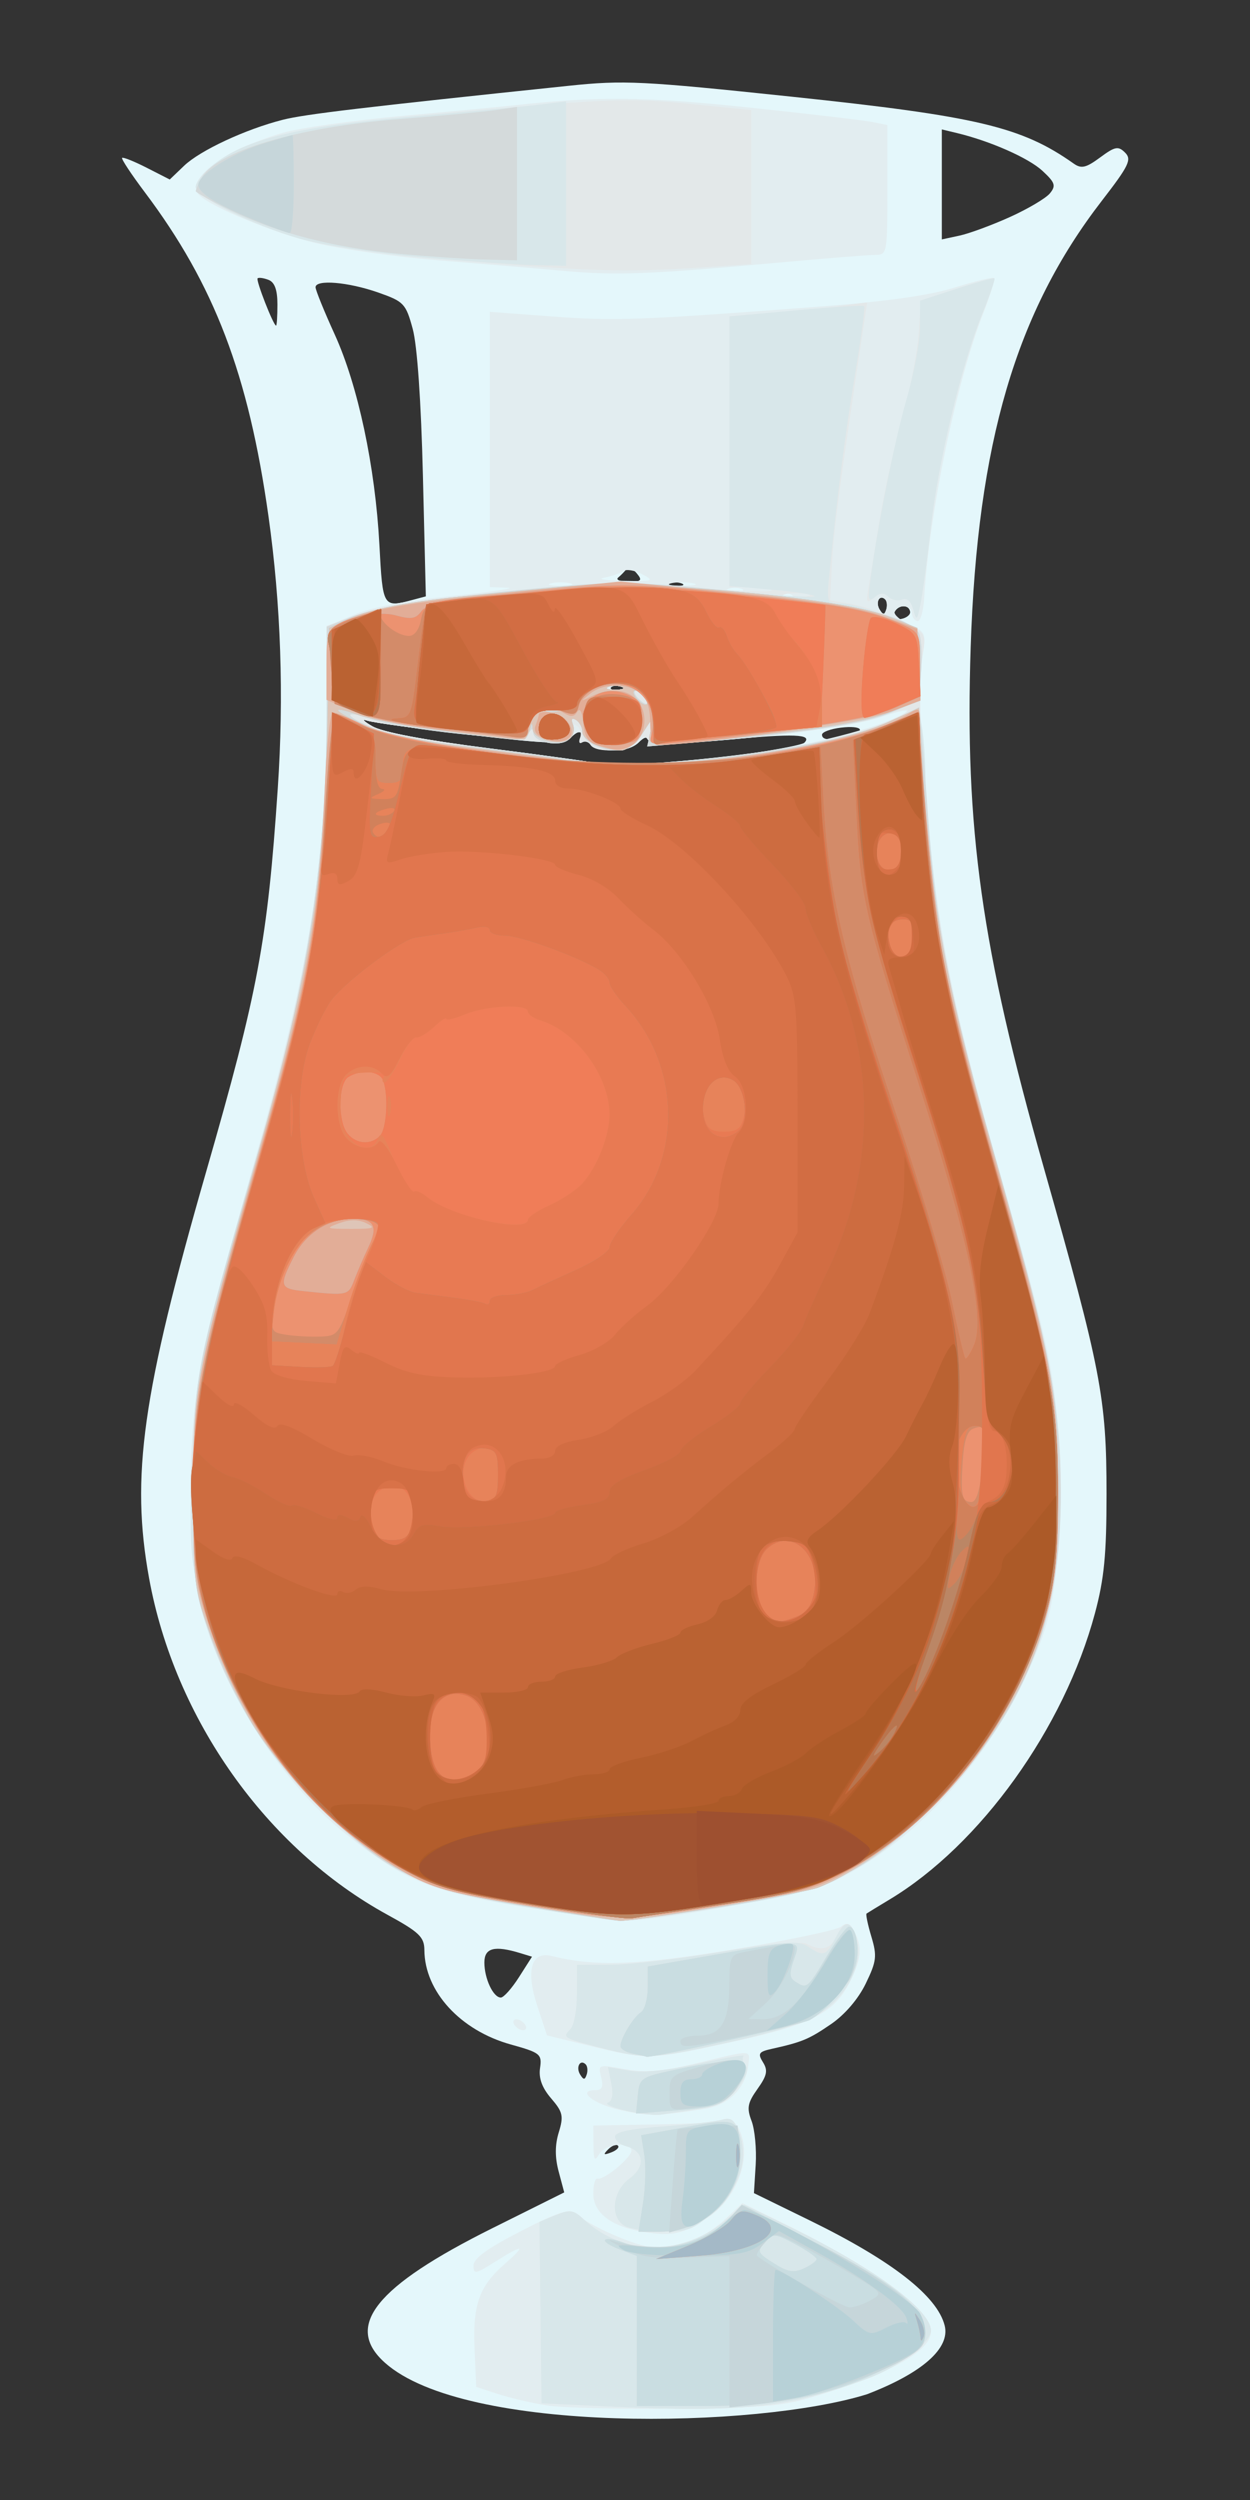 <?xml version="1.0" encoding="UTF-8" standalone="no"?>
<!-- Created with Inkscape (http://www.inkscape.org/) -->

<svg
   xmlns:dc="http://purl.org/dc/elements/1.1/"
   xmlns:cc="http://creativecommons.org/ns#"
   xmlns:rdf="http://www.w3.org/1999/02/22-rdf-syntax-ns#"
   xmlns:svg="http://www.w3.org/2000/svg"
   xmlns="http://www.w3.org/2000/svg"
   xmlns:sodipodi="http://sodipodi.sourceforge.net/DTD/sodipodi-0.dtd"
   xmlns:inkscape="http://www.inkscape.org/namespaces/inkscape"
   id="svg2"
   version="1.1"
   inkscape:version="0.48.2 r9819"
   width="300"
   height="600"
   sodipodi:docname="Exotic-juice-glitch.png">
  <rect width="100%" height="100%" fill="#333333" stroke="none"/>
  <defs
     id="defs6" />
  <sodipodi:namedview
     pagecolor="#ffffff"
     bordercolor="#666666"
     borderopacity="1"
     objecttolerance="10"
     gridtolerance="10"
     guidetolerance="10"
     inkscape:pageopacity="0"
     inkscape:pageshadow="2"
     inkscape:window-width="1193"
     inkscape:window-height="768"
     id="namedview4"
     showgrid="false"
     inkscape:zoom="0.45471497"
     inkscape:cx="-142.80199"
     inkscape:cy="110.23921"
     inkscape:window-x="485"
     inkscape:window-y="0"
     inkscape:window-maximized="0"
     inkscape:current-layer="g3049" />
  <g
     id="g3049"
     transform="matrix(1.307,0,0,1.307,63.776,-150.926)">
    <g
       id="g3082"
       transform="translate(-53.852,-35.354)">
      <g
         id="g2987"
         transform="translate(0,144.634)">
        <path
           style="fill:#e4f7fb"
           d="m 75.728,440.048 c -7.533,-6.731 -1.719,-14.004 19.743,-24.698 l 13.192,-6.573 -1.02,-3.821 c -0.698,-2.616 -0.692,-4.89 0.02,-7.21 0.916,-2.984 0.748,-3.729 -1.401,-6.228 -1.667,-1.939 -2.315,-3.704 -2.041,-5.567 0.376,-2.561 0.046,-2.827 -5.366,-4.332 -9.269,-2.577 -15.825,-9.738 -15.871,-17.337 -0.015,-2.396 -0.951,-3.293 -6.75,-6.468 C 53.997,345.643 37.13,321.839 32.433,296 29.04,277.333 31.169,262.179 42.927,221.302 52.467,188.135 54.159,179.08 56.06,151 57.211,134.002 56.638,117.191 54.357,101 50.679,74.898 44.414,58.481 31.654,41.509 29.176,38.213 27.297,35.37 27.478,35.189 c 0.181,-0.181 2.223,0.638 4.539,1.82 l 4.21,2.148 2.636,-2.524 C 41.81,33.812 50.172,29.917 57,28.186 c 4.008,-1.016 14.773,-2.296 52.5,-6.239 10.112,-1.057 13.422,-0.895 41,2.01 33.962,3.577 42.167,5.524 51.709,12.272 1.403,0.992 2.271,0.792 4.856,-1.119 2.742,-2.027 3.333,-2.141 4.59,-0.885 1.256,1.256 0.706,2.395 -4.27,8.836 C 191.6,63.49 184.534,87.532 183.3,125 c -1.098,33.327 1.976,55.241 13.393,95.5 10.572,37.276 11.549,42.354 11.553,60 0.002,11.147 -0.432,15.619 -2.131,21.946 -5.661,21.087 -21.023,42.502 -37.686,52.535 -2.161,1.301 -4.073,2.469 -4.248,2.595 -0.176,0.126 0.221,2.033 0.882,4.238 1.068,3.565 0.954,4.52 -1.03,8.617 -1.365,2.821 -3.841,5.711 -6.382,7.451 -4.06,2.78 -5.297,3.296 -10.898,4.542 -2.382,0.53 -2.593,0.858 -1.59,2.464 0.938,1.502 0.747,2.428 -1.011,4.897 -1.823,2.561 -1.996,3.494 -1.087,5.879 0.595,1.559 0.935,5.178 0.758,8.041 l -0.323,5.206 10.253,5.015 c 15.067,7.369 23.42,13.882 24.776,19.317 1.035,4.147 -4.109,8.694 -14.247,12.595 -20.132,6.303 -73.818,7.392 -88.555,-5.79 z m 42.799,-39.855 c -0.308,-0.308 -1.115,-6.4e-4 -1.793,0.683 -0.98,0.988 -0.865,1.102 0.56,0.56 0.986,-0.376 1.541,-0.935 1.233,-1.243 z m -5.922,-14.922 c -1.017,-1.017 -1.855,0.514 -1.021,1.863 0.63,1.019 0.866,1.02 1.204,0.004 0.232,-0.695 0.149,-1.535 -0.183,-1.867 z M 100.358,369.25 l 2.387,-3.75 -2.123,-0.65 C 95.855,363.389 94,363.87 94,366.566 94,369.524 95.632,373 97.021,373 c 0.523,0 2.024,-1.688 3.337,-3.75 z M 143.324,144.485 c 4.853,-0.715 9.091,-1.566 9.417,-1.892 1.596,-1.596 -1.78,-1.723 -14.386,-0.543 -10.374,0.971 -13.837,1.002 -14.129,0.127 -0.268,-0.805 -0.842,-0.704 -1.878,0.332 -2.207,2.207 -8.064,1.919 -9.555,-0.469 -1.095,-1.754 -1.398,-1.802 -2.88,-0.461 -1.474,1.334 -3.518,1.284 -18.534,-0.447 C 82.095,140.062 73.6,138.891 72.5,138.529 c -1.1,-0.361 -0.677,0.106 0.941,1.039 1.881,1.085 9.626,2.542 21.5,4.046 10.208,1.293 19.234,2.551 20.059,2.796 2.206,0.655 18.18,-0.431 28.324,-1.925 z m 17.426,-3.116 c 3.506,-0.939 2.644,-2.014 -1.25,-1.56 -1.925,0.225 -3.5,0.809 -3.5,1.299 0,1.03 1.559,1.116 4.75,0.26 z m -41.562,-9.053 c -0.722,-0.289 -1.584,-0.253 -1.917,0.079 -0.332,0.332 0.258,0.569 1.312,0.525 1.165,-0.048 1.402,-0.285 0.604,-0.604 z M 172.179,118.5 c -0.263,-1.471 -2.44,-1.217 -2.961,0.345 -0.288,0.863 0.195,1.222 1.346,1 0.987,-0.19 1.714,-0.795 1.615,-1.345 z m -4.575,-2.229 c -1.017,-1.017 -1.855,0.514 -1.021,1.863 0.63,1.019 0.866,1.02 1.204,0.004 0.232,-0.695 0.149,-1.535 -0.183,-1.867 z m -86.728,0.066 2.376,-0.636 -0.536,-22.1 C 82.384,79.912 81.67,69.627 80.84,66.58 79.576,61.938 79.217,61.561 74.5,59.907 68.984,57.974 63,57.473 63,58.945 c 0,0.52 1.58,4.412 3.512,8.651 4.285,9.402 7.448,24.288 8.214,38.655 0.615,11.527 0.636,11.562 6.15,10.087 z M 130.25,113.338 c -0.688,-0.277 -1.812,-0.277 -2.5,0 -0.688,0.277 -0.125,0.504 1.25,0.504 1.375,0 1.938,-0.227 1.25,-0.504 z m -8.289,-1.885 c -0.706,-0.851 -1.554,-1.189 -1.884,-0.75 -0.33,0.439 -1.007,1.135 -1.505,1.547 -0.498,0.412 0.35,0.75 1.884,0.75 2.404,0 2.612,-0.214 1.505,-1.547 z M 56,62.107 C 56,59.418 55.492,58.019 54.357,57.583 53.453,57.237 52.554,57.113 52.359,57.308 52.011,57.655 55.259,65.97 55.75,65.99 55.888,65.995 56,64.248 56,62.107 z M 190.5,46.049 c 3.3,-1.491 6.604,-3.446 7.342,-4.343 1.156,-1.406 0.967,-1.978 -1.365,-4.14 -2.552,-2.365 -9.59,-5.473 -15.727,-6.945 l -2.75,-0.66 0,10.099 0,10.099 3.25,-0.699 c 1.788,-0.385 5.95,-1.92 9.25,-3.411 z"
           id="path3045"
           inkscape:connector-curvature="0"
           sodipodi:nodetypes="cscscsssssssssssscsssssssssssssssssssssscssccsssscscccscssssscssssssssssssssscccccsscscscccccssssssccsssssssssssssssssscccss" />
        <path
           style="fill:#e2edf0"
           d="m 105.435,447.895 c -2.786,-0.454 -6.836,-1.405 -9,-2.113 L 92.5,444.495 92.198,437.581 c -0.356,-8.144 0.825,-11.516 5.46,-15.586 4.163,-3.655 3.603,-3.816 -1.678,-0.483 C 92.375,423.788 92,423.853 92,422.198 c 0,-1.285 2.54,-3.133 8.552,-6.224 7.156,-3.679 8.829,-4.196 10.25,-3.164 3.971,2.884 11.94,6.172 14.98,6.181 4.26,0.013 8.981,-2.033 12.656,-5.484 l 2.938,-2.759 7.562,3.704 C 165.243,422.438 176,430.352 176,434.36 c 0,3.311 -6.501,7.125 -19,11.148 -7.876,2.535 -9.894,2.753 -27.5,2.974 -10.45,0.131 -21.279,-0.133 -24.065,-0.587 z m 17.944,-31.832 C 117.325,415.089 114,412.577 114,408.977 c 0,-1.637 0.346,-2.864 0.769,-2.727 1.126,0.366 6.231,-3.848 6.231,-5.144 0,-1.789 -4.808,-1.266 -5.92,0.644 -0.834,1.431 -1.025,1.112 -1.05,-1.75 L 114,396.5 l 10.75,-0.191 c 5.912,-0.105 11.85,-0.33 13.195,-0.5 2.005,-0.254 2.615,0.273 3.391,2.928 1.39,4.755 -1.387,11.351 -6.127,14.556 -4.635,3.133 -6.645,3.604 -11.828,2.77 z M 119.074,393.684 C 114.044,392.586 110.788,390 114.436,390 c 1.188,0 1.448,-0.615 1.006,-2.378 -0.589,-2.346 -0.532,-2.366 4.337,-1.481 3.857,0.701 6.766,0.458 13.328,-1.115 10.341,-2.479 9.672,-2.508 9.351,0.41 -0.457,4.164 -3.594,7.316 -7.958,7.995 -8.8,1.37 -10.202,1.393 -15.426,0.253 z m -5.574,-11.786 -8,-1.949 -1.797,-5.452 c -2.13,-6.464 -1.095,-10.059 2.629,-9.133 8.025,1.996 15.776,1.711 33.512,-1.231 10.089,-1.674 18.945,-3.542 19.68,-4.152 1.021,-0.847 1.589,-0.637 2.406,0.89 1.474,2.754 1.344,4.75 -0.571,8.786 -2.869,6.046 -6.958,8.214 -21.539,11.421 -15.399,3.387 -15.744,3.398 -26.32,0.821 z M 99.5,378 c -0.34,-0.55 -0.168,-1 0.382,-1 0.55,0 1.278,0.45 1.618,1 0.34,0.55 0.168,1 -0.382,1 -0.55,0 -1.278,-0.45 -1.618,-1 z m 2,-21.609 C 84.257,353.619 79.527,351.698 68.638,343.046 56.173,333.14 44.752,314.803 41.515,299.5 39.555,290.233 39.6,270.7 41.607,258.926 42.492,253.742 46.998,236.225 51.621,220 62.172,182.972 65.093,164.365 65.065,134.362 l -0.012,-13.138 4.911,-2.112 c 3.216,-1.384 9.503,-2.589 18.223,-3.493 C 95.509,114.859 100.037,114.184 98.25,114.119 L 95,114 l 0,-25.272 0,-25.272 11.25,0.84 c 11.628,0.868 16.154,0.707 48.25,-1.721 13.235,-1.001 21.077,-2.086 25.847,-3.577 3.766,-1.177 7.025,-1.961 7.244,-1.742 0.218,0.218 -0.666,3.109 -1.965,6.423 C 180.676,76.309 175.683,100.361 174.764,116 c -0.145,2.475 -0.714,4.388 -1.264,4.25 -0.55,-0.138 -1,-0.812 -1,-1.5 0,-1.485 -2.686,-1.693 -3.168,-0.245 -0.184,0.553 1.047,1.617 2.735,2.364 2.808,1.243 3.022,1.67 2.504,4.995 -0.858,5.506 -0.796,9.371 0.396,24.636 1.974,25.275 4.448,38.357 12.862,68 11.152,39.292 11.633,41.837 11.621,61.5 -0.012,19.353 -1.208,24.989 -8.037,37.89 -8.017,15.146 -19.726,27.104 -32.912,33.61 -4.754,2.346 -32.958,7.623 -39.5,7.391 -1.375,-0.049 -9.25,-1.174 -17.5,-2.5 z M 144,144.376 c 10.947,-1.492 25.385,-5.416 27.473,-7.467 0.535,-0.526 -1.539,-0.091 -4.609,0.965 -7.332,2.523 -42.057,6.044 -42.631,4.323 -0.279,-0.837 -0.826,-0.747 -1.884,0.311 -2.207,2.207 -8.064,1.919 -9.555,-0.469 -1.095,-1.754 -1.398,-1.802 -2.88,-0.461 -1.474,1.334 -3.518,1.284 -18.534,-0.447 C 82.095,140.062 73.6,138.891 72.5,138.529 c -1.1,-0.361 -0.677,0.106 0.941,1.039 1.881,1.085 9.626,2.542 21.5,4.046 10.208,1.293 19.234,2.556 20.059,2.806 2.267,0.689 16.104,-0.286 29,-2.044 z m -24.812,-12.06 c -0.722,-0.289 -1.584,-0.253 -1.917,0.079 -0.332,0.332 0.258,0.569 1.312,0.525 1.165,-0.048 1.402,-0.285 0.604,-0.604 z m 48.417,-16.046 c -1.017,-1.017 -1.855,0.514 -1.021,1.863 0.63,1.019 0.866,1.02 1.204,0.004 0.232,-0.695 0.149,-1.535 -0.183,-1.867 z m -17.417,-0.954 c -0.722,-0.289 -1.584,-0.253 -1.917,0.079 -0.332,0.332 0.258,0.569 1.312,0.525 1.165,-0.048 1.402,-0.285 0.604,-0.604 z m -8.938,-0.979 c -0.688,-0.277 -1.812,-0.277 -2.5,0 -0.688,0.277 -0.125,0.504 1.25,0.504 1.375,0 1.938,-0.227 1.25,-0.504 z m -31.5,-1.027 c -0.963,-0.252 -2.538,-0.252 -3.5,0 -0.963,0.252 -0.175,0.457 1.75,0.457 1.925,0 2.712,-0.206 1.75,-0.457 z m 22.488,-0.018 c -1.244,-0.239 -3.044,-0.23 -4,0.02 -0.956,0.25 0.062,0.446 2.262,0.435 2.2,-0.011 2.982,-0.216 1.738,-0.455 z M 123,111.648 c -1.375,-0.727 -2.95,-0.989 -3.5,-0.581 -0.55,0.408 -2.125,0.948 -3.5,1.201 -1.375,0.253 0.2,0.514 3.5,0.581 5.536,0.112 5.807,0.019 3.5,-1.201 z M 108.5,55.932 C 103.55,55.484 93.2,54.612 85.5,53.995 77.8,53.379 67.675,51.951 63,50.824 55.4,48.991 43.917,44.264 41.651,42.036 38.826,39.259 46.192,33.749 56.957,30.587 c 3.002,-0.882 12.902,-2.282 22,-3.111 C 88.056,26.646 97.3,25.769 99.5,25.526 c 15.252,-1.683 24.051,-1.6 43,0.403 11,1.163 21.238,2.365 22.75,2.672 l 2.75,0.558 0,11.921 c 0,11.694 -0.043,11.921 -2.25,11.924 -1.238,0.002 -9.225,0.639 -17.75,1.416 -23.78,2.167 -29.758,2.396 -39.5,1.513 z"
           id="path3043"
           inkscape:connector-curvature="0"
           sodipodi:nodetypes="sscsssssssscssssssssssscsssssssssssssscssssssssssssssssssscssscccssscsssssssssssscssssssssssssssccccccsccccccccssssssssccsccsssssssssssssscssss" />
        <path
           style="fill:#e3e8e9"
           d="m 117.5,448.111 -13,-0.611 -0.191,-16.653 -0.191,-16.653 2.981,-1.235 c 2.622,-1.086 3.247,-0.989 5.191,0.807 7.379,6.814 18.183,6.776 26.329,-0.093 l 3.118,-2.629 8.882,4.326 C 165.538,422.638 176,430.38 176,434.154 c 0,2.191 -5.847,6.645 -11.498,8.76 -14.258,5.335 -23.159,6.319 -47.002,5.198 z m 2.25,-33.191 c -2.74,-1.596 -2.236,-6.399 0.912,-8.692 3.002,-2.187 2.678,-5.064 -0.667,-5.939 C 118.898,400.002 118,399.211 118,398.531 c 0,-0.839 2.807,-1.434 8.75,-1.855 4.812,-0.341 9.705,-0.895 10.873,-1.231 1.73,-0.498 2.331,-0.014 3.249,2.618 1.676,4.809 -0.094,10.001 -4.885,14.329 -3.533,3.192 -4.598,3.604 -9.24,3.577 -2.886,-0.017 -6.035,-0.489 -6.997,-1.05 z M 120,393.776 c -2.475,-0.577 -3.955,-1.244 -3.289,-1.482 0.781,-0.28 0.995,-1.515 0.602,-3.476 l -0.609,-3.043 3.93,0.664 c 2.527,0.427 7.069,-0.035 12.722,-1.295 4.836,-1.078 8.538,-1.704 8.226,-1.393 -0.311,0.311 -0.145,1.073 0.369,1.693 0.614,0.74 0.102,2.191 -1.49,4.226 -1.879,2.401 -3.499,3.254 -7.194,3.787 -2.623,0.378 -5.669,0.841 -6.769,1.028 -1.1,0.187 -4.025,-0.132 -6.5,-0.708 z m -4.5,-11.514 c -7.034,-1.805 -7.234,-1.928 -5.683,-3.478 C 110.468,378.132 111,375.215 111,372.3 l 0,-5.3 6.25,-0.027 c 3.438,-0.015 12.55,-1.076 20.25,-2.358 8.616,-1.434 14.648,-2.001 15.684,-1.473 2.845,1.449 4.444,0.969 5.659,-1.699 1.396,-3.063 2.767,-2.491 3.648,1.521 0.912,4.151 -1.979,9.667 -6.704,12.794 -2.584,1.71 -8.181,3.524 -16.594,5.379 -14.444,3.184 -15.475,3.233 -23.695,1.124 z M 101.579,356.366 C 83.37,353.392 76.333,350.137 65.119,339.501 53.113,328.113 44.936,314.13 41.613,299.303 c -2.094,-9.342 -2.096,-28.114 -0.006,-40.376 0.884,-5.184 5.373,-22.521 9.976,-38.526 10.45,-36.334 13.51,-55.87 13.482,-86.088 l -0.012,-13.188 5.582,-2.088 c 3.849,-1.44 11.991,-2.736 26.224,-4.173 18.643,-1.882 22.025,-1.964 34.926,-0.841 7.856,0.684 14.569,0.959 14.917,0.611 C 147.049,114.284 145.458,114 143.167,114 L 139,114 l 0,-24.871 0,-24.871 8.25,-0.663 c 4.537,-0.365 10.23,-0.934 12.65,-1.265 l 4.4,-0.602 -0.587,3.886 c -4.358,28.826 -5.581,37.967 -5.87,43.859 l -0.342,6.973 3.794,0.627 c 2.087,0.345 6.049,1.683 8.805,2.974 4.869,2.281 4.995,2.447 4.458,5.9 -0.833,5.354 -0.773,9.255 0.377,24.415 1.907,25.153 4.428,38.351 13.407,70.195 10.193,36.15 12.124,47.08 11.384,64.444 -0.657,15.411 -3.365,24.675 -10.914,37.339 -6.618,11.101 -18.351,22.631 -28.36,27.87 -6.061,3.172 -9.305,4.047 -23.13,6.24 -8.844,1.403 -17.147,2.506 -18.45,2.452 -1.303,-0.054 -9.084,-1.195 -17.291,-2.536 z M 144,144.42 c 10.782,-1.471 17.78,-3.177 24.426,-5.953 5.482,-2.291 3.856,-2.756 -1.986,-0.569 -6.79,2.542 -41.27,5.997 -42.353,4.243 -0.584,-0.945 -1.065,-0.872 -2.048,0.312 -1.434,1.728 -7.574,2.109 -8.549,0.531 -0.345,-0.559 -1.042,-0.761 -1.548,-0.448 -0.506,0.313 -0.669,-0.085 -0.363,-0.883 0.306,-0.798 0.007,-1.791 -0.666,-2.206 -0.734,-0.454 -0.966,-0.34 -0.579,0.286 0.354,0.573 0.031,1.549 -0.717,2.171 -1.018,0.845 -5.613,0.644 -18.239,-0.797 C 82.095,140.047 73.6,138.886 72.5,138.526 c -1.1,-0.359 -0.677,0.109 0.941,1.042 1.881,1.085 9.626,2.542 21.5,4.046 10.208,1.293 19.234,2.553 20.059,2.801 2.203,0.662 16.965,-0.354 29,-1.996 z m -24.75,-12.082 c -0.688,-0.277 -1.812,-0.277 -2.5,0 -0.688,0.277 -0.125,0.504 1.25,0.504 1.375,0 1.938,-0.227 1.25,-0.504 z m 33.988,-17.045 c -1.244,-0.239 -3.044,-0.23 -4,0.02 -0.956,0.25 0.062,0.446 2.262,0.435 2.2,-0.011 2.982,-0.216 1.738,-0.455 z m 19.519,2.827 c -0.41,-1.532 -1.15,-2.183 -2.075,-1.828 -0.791,0.303 -1.924,0.066 -2.517,-0.528 -0.773,-0.773 -1.518,-0.716 -2.621,0.2 -1.341,1.113 -1.478,0.905 -1.053,-1.592 0.269,-1.58 1.181,-7.147 2.028,-12.372 0.847,-5.225 2.733,-13.775 4.191,-19 1.458,-5.225 2.83,-12.232 3.048,-15.571 l 0.397,-6.071 6.617,-2.151 c 3.639,-1.183 6.739,-2.029 6.888,-1.88 0.149,0.149 -0.891,3.148 -2.311,6.664 -3.764,9.318 -8.028,27.098 -9.371,39.075 -0.644,5.74 -1.488,12.011 -1.876,13.936 -0.645,3.197 -0.761,3.294 -1.344,1.12 z M 89,54.015 C 75.688,52.901 65.707,51.527 60.535,50.094 51.773,47.667 41,42.396 41,40.535 c 0,-1.56 3.74,-4.931 7.5,-6.761 6.553,-3.19 16.181,-4.8 43.059,-7.201 25.033,-2.236 29.319,-2.38 39.75,-1.338 L 143,26.403 l 0,14.148 0,14.148 -9.75,0.646 C 119.957,56.224 112.879,56.012 89,54.015 z"
           id="path3041"
           inkscape:connector-curvature="0"
           sodipodi:nodetypes="scccssscssssssssssssssscscssssssssssscsssssssssssssscssscscccsscsscssssssssscssssssscscccssssssssssccsccsscssssscscsssssssssscccss" />
        <path
           style="fill:#d8e7ea"
           d="m 117.5,448.111 -13,-0.611 -0.191,-16.653 -0.191,-16.653 2.981,-1.235 c 2.622,-1.086 3.247,-0.989 5.191,0.807 7.379,6.814 18.183,6.776 26.329,-0.093 l 3.118,-2.629 8.882,4.326 C 165.538,422.638 176,430.38 176,434.154 c 0,2.191 -5.847,6.645 -11.498,8.76 -14.258,5.335 -23.159,6.319 -47.002,5.198 z m 2.25,-33.191 c -2.74,-1.596 -2.236,-6.399 0.912,-8.692 3.002,-2.187 2.678,-5.064 -0.667,-5.939 C 118.898,400.002 118,399.211 118,398.531 c 0,-0.839 2.807,-1.434 8.75,-1.855 4.812,-0.341 9.705,-0.895 10.873,-1.231 1.73,-0.498 2.331,-0.014 3.249,2.618 1.676,4.809 -0.094,10.001 -4.885,14.329 -3.533,3.192 -4.598,3.604 -9.24,3.577 -2.886,-0.017 -6.035,-0.489 -6.997,-1.05 z M 120,393.776 c -2.475,-0.577 -3.955,-1.244 -3.289,-1.482 0.781,-0.28 0.995,-1.515 0.602,-3.476 l -0.609,-3.043 3.93,0.664 c 2.527,0.427 7.069,-0.035 12.722,-1.295 4.836,-1.078 8.538,-1.704 8.226,-1.393 -0.311,0.311 -0.145,1.073 0.369,1.693 0.614,0.74 0.102,2.191 -1.49,4.226 -1.879,2.401 -3.499,3.254 -7.194,3.787 -2.623,0.378 -5.669,0.841 -6.769,1.028 -1.1,0.187 -4.025,-0.132 -6.5,-0.708 z m -4.5,-11.514 c -7.034,-1.805 -7.234,-1.928 -5.683,-3.478 C 110.468,378.132 111,375.215 111,372.3 l 0,-5.3 6.25,-0.027 c 3.438,-0.015 12.55,-1.071 20.25,-2.347 11.916,-1.975 14.294,-2.12 15.973,-0.973 2.781,1.899 3.276,1.733 5.044,-1.686 1.808,-3.497 3.057,-3.184 3.975,0.997 0.912,4.151 -1.979,9.667 -6.704,12.794 -2.584,1.71 -8.181,3.524 -16.594,5.379 -14.444,3.184 -15.475,3.233 -23.695,1.124 z M 101.579,356.366 C 83.37,353.392 76.333,350.137 65.119,339.501 53.058,328.061 45.903,315.905 41.889,300.034 c -1.844,-7.292 -2.06,-10.374 -1.643,-23.464 0.56,-17.596 1.477,-22.026 12.189,-58.884 9.469,-32.583 12.657,-53.611 12.63,-83.294 l -0.012,-13.109 4.223,-1.681 c 4.777,-1.901 18.026,-3.901 37.395,-5.643 11.264,-1.013 15.652,-0.935 30.306,0.539 9.424,0.948 17.36,1.498 17.636,1.222 0.276,-0.276 -3.124,-0.823 -7.556,-1.215 L 139,113.792 l 0,-24.743 0,-24.743 12.198,-1.122 c 6.709,-0.617 12.354,-0.966 12.545,-0.775 0.191,0.191 -0.543,5.689 -1.629,12.219 -1.849,11.11 -3.159,21.237 -4.674,36.122 -0.631,6.205 -0.617,6.25 1.925,6.25 3.207,0 13.149,3.663 14.35,5.288 0.493,0.667 0.72,3.761 0.504,6.877 l -0.393,5.665 -5.044,2.17 c -4.816,2.072 -16.493,3.846 -36.583,5.56 l -8.303,0.708 0.645,-2.884 0.645,-2.884 -2.078,3.25 c -1.464,2.29 -2.84,3.25 -4.658,3.25 C 115.123,144 112,142.317 112,140.524 c 0,-0.773 -0.526,-1.731 -1.17,-2.129 -0.776,-0.48 -0.964,-0.187 -0.559,0.868 0.336,0.875 -0.032,2.124 -0.817,2.776 -1.703,1.414 -6.447,0.455 -6.469,-1.308 -0.011,-0.895 -0.247,-0.866 -0.862,0.105 -0.7,1.105 -2.904,1.124 -12.735,0.114 -6.538,-0.672 -13.646,-1.841 -15.794,-2.597 -5.405,-1.902 -5.702,-0.935 -0.427,1.392 2.383,1.052 9.283,2.473 15.333,3.158 6.05,0.685 15.627,1.908 21.282,2.717 9.136,1.308 11.924,1.299 25,-0.076 16.234,-1.708 29.199,-4.473 35.113,-7.49 l 3.857,-1.968 0.613,3.707 c 0.337,2.039 0.622,6.182 0.633,9.207 0.02,5.552 2.22,25.822 3.911,36.034 0.504,3.044 4.619,18.569 9.144,34.5 10.52,37.036 12.255,46.655 11.632,64.466 -0.576,16.468 -3.064,25.238 -10.874,38.339 -6.618,11.101 -18.351,22.631 -28.36,27.87 -6.061,3.172 -9.305,4.047 -23.13,6.24 -8.844,1.403 -17.147,2.506 -18.45,2.452 -1.303,-0.054 -9.084,-1.195 -17.291,-2.536 z M 123.541,134.067 C 123.179,133.48 122.441,133 121.902,133 c -0.539,0 -0.4,0.63 0.309,1.399 1.436,1.558 2.357,1.328 1.331,-0.333 z M 119.25,132.338 c -0.688,-0.277 -1.812,-0.277 -2.5,0 -0.688,0.277 -0.125,0.504 1.25,0.504 1.375,0 1.938,-0.227 1.25,-0.504 z m 53.507,-14.218 c -0.41,-1.532 -1.15,-2.183 -2.075,-1.828 -0.791,0.303 -1.924,0.066 -2.517,-0.528 -0.773,-0.773 -1.468,-0.757 -2.445,0.054 -1.116,0.926 -1.293,0.544 -0.97,-2.092 1.162,-9.469 4.496,-26.349 6.72,-34.024 C 172.861,74.899 174,68.818 174,66.189 l 0,-4.781 6.694,-2.176 c 3.682,-1.197 6.816,-2.054 6.965,-1.905 0.149,0.149 -0.891,3.148 -2.311,6.664 -3.764,9.318 -8.028,27.098 -9.371,39.075 -0.644,5.74 -1.488,12.011 -1.876,13.936 -0.645,3.197 -0.761,3.294 -1.344,1.12 z M 82.5,53.445 C 74.172,52.716 64.167,51.182 60.007,49.996 51.564,47.587 41,42.329 41,40.535 c 0,-0.652 1.012,-2.112 2.25,-3.244 5.848,-5.348 15.461,-7.8 38.25,-9.759 9.9,-0.851 20.137,-1.811 22.75,-2.134 L 109,24.812 109,39.906 109,55 103.25,54.879 c -3.163,-0.067 -12.5,-0.712 -20.75,-1.434 z"
           id="path3039"
           inkscape:connector-curvature="0" />
        <path
           style="fill:#d4dadb"
           d="m 122,434.219 0,-13.781 -3.184,-1.202 c -1.751,-0.661 -2.939,-1.447 -2.639,-1.747 0.3,-0.3 1.762,-0.083 3.249,0.483 6.36,2.418 15.372,0.228 19.965,-4.851 l 1.891,-2.091 13.072,6.728 c 15.148,7.796 20.963,12.6 20.469,16.908 -0.266,2.32 -1.412,3.409 -6.325,6.006 C 158.787,445.808 148.558,448 134.312,448 L 122,448 l 0,-13.781 z m 33,-13.194 c 0,-0.36 -1.767,-1.597 -3.926,-2.75 -3.762,-2.008 -3.994,-2.021 -5.542,-0.31 -1.508,1.666 -1.401,1.921 1.589,3.815 2.569,1.626 3.669,1.818 5.542,0.964 C 153.948,422.158 155,421.385 155,421.025 z m -31.875,-10.252 c 0.454,-2.875 0.565,-6.861 0.245,-8.859 l -0.581,-3.632 8.355,-1.52 c 9.576,-1.742 9.817,-1.61 9.84,5.411 C 141.01,409.814 134.395,416 126.199,416 l -3.9,0 0.826,-5.227 z m -0.95,-19.789 c 0.315,-3.22 0.524,-3.364 6.825,-4.713 12.75,-2.73 15.445,-1.731 10.76,3.988 -2.005,2.447 -3.146,2.832 -10.085,3.403 l -7.825,0.643 0.325,-3.321 z M 121.25,383.294 c -1.238,-0.238 -2.25,-0.858 -2.25,-1.377 0,-1.435 2.341,-5.315 3.75,-6.217 0.688,-0.44 1.25,-2.509 1.25,-4.599 l 0,-3.799 12.309,-2.151 c 16.289,-2.846 15.84,-2.876 14.504,0.957 -0.855,2.453 -0.792,3.292 0.302,3.985 2.119,1.342 2.196,1.28 5.708,-4.592 1.809,-3.025 3.666,-5.5 4.125,-5.5 1.475,0 2.09,4.771 0.99,7.681 -1.151,3.046 -5.37,7.912 -8.183,9.438 -1.544,0.837 -29.353,7.09 -30,6.745 -0.14,-0.075 -1.268,-0.331 -2.505,-0.57 z M 101,356.143 C 81.567,352.805 76.223,350.194 63.888,338.008 54.039,328.279 47.429,317.87 43.242,305.5 c -2.554,-7.545 -2.706,-9.024 -2.676,-26 0.037,-20.868 0.167,-21.547 11.869,-61.814 9.469,-32.583 12.657,-53.611 12.63,-83.294 l -0.012,-13.109 4.223,-1.681 c 4.868,-1.938 18.397,-3.962 37.723,-5.645 12.045,-1.049 15.74,-0.945 34.283,0.961 20.284,2.085 30.185,4.335 32.431,7.371 0.493,0.667 0.72,3.761 0.504,6.877 l -0.393,5.665 -5.044,2.17 c -4.816,2.072 -16.493,3.846 -36.583,5.56 l -8.303,0.708 0.645,-2.884 0.645,-2.884 -2.078,3.25 c -1.464,2.29 -2.84,3.25 -4.658,3.25 C 115.123,144 112,142.317 112,140.524 c 0,-0.773 -0.526,-1.731 -1.17,-2.129 -0.776,-0.48 -0.964,-0.187 -0.559,0.868 0.336,0.875 -0.032,2.124 -0.817,2.776 -1.703,1.414 -6.447,0.455 -6.469,-1.308 -0.011,-0.895 -0.247,-0.866 -0.862,0.105 -0.7,1.105 -2.904,1.124 -12.735,0.114 -6.538,-0.672 -13.646,-1.841 -15.794,-2.597 -5.405,-1.902 -5.702,-0.935 -0.427,1.392 2.383,1.052 9.283,2.473 15.333,3.158 6.05,0.685 15.627,1.908 21.282,2.717 9.136,1.308 11.924,1.299 25,-0.076 16.276,-1.712 29.201,-4.474 35.159,-7.514 l 3.903,-1.991 0.553,6.231 c 0.304,3.427 0.834,10.281 1.177,15.231 1.267,18.262 4.184,32.991 11.881,60 9.841,34.532 11.499,42.287 12.232,57.209 1.324,26.944 -5.577,45.465 -23.589,63.309 -12.523,12.406 -18.189,15.09 -38.818,18.388 -8.92,1.426 -17.245,2.549 -18.5,2.496 C 117.527,358.849 109.525,357.607 101,356.143 z M 123.541,134.067 C 123.179,133.48 122.441,133 121.902,133 c -0.539,0 -0.4,0.63 0.309,1.399 1.436,1.558 2.357,1.328 1.331,-0.333 z M 119.25,132.338 c -0.688,-0.277 -1.812,-0.277 -2.5,0 -0.688,0.277 -0.125,0.504 1.25,0.504 1.375,0 1.938,-0.227 1.25,-0.504 z M 78.5,52.819 C 66.667,51.749 55.871,48.968 47.25,44.769 43.812,43.095 41,41.533 41,41.297 41,41.061 41.465,40 42.033,38.938 44.679,33.994 59.602,29.539 78.5,28.052 86.2,27.445 94.188,26.696 96.25,26.387 L 100,25.824 100,39.912 100,54 94.25,53.862 C 91.088,53.786 84,53.317 78.5,52.819 z"
           id="path3037"
           inkscape:connector-curvature="0" />
        <path
           style="fill:#c9dde1"
           d="m 122,434.219 0,-13.781 -3.184,-1.202 c -1.751,-0.661 -2.939,-1.447 -2.639,-1.747 0.3,-0.3 1.762,-0.083 3.249,0.483 6.36,2.418 15.372,0.228 19.965,-4.851 l 1.891,-2.091 13.072,6.728 c 15.148,7.796 20.963,12.6 20.469,16.908 -0.266,2.32 -1.412,3.409 -6.325,6.006 C 158.787,445.808 148.558,448 134.312,448 L 122,448 l 0,-13.781 z m 33,-13.194 c 0,-0.36 -1.767,-1.597 -3.926,-2.75 -3.762,-2.008 -3.994,-2.021 -5.542,-0.31 -1.508,1.666 -1.401,1.921 1.589,3.815 2.569,1.626 3.669,1.818 5.542,0.964 C 153.948,422.158 155,421.385 155,421.025 z m -31.875,-10.252 c 0.454,-2.875 0.565,-6.861 0.245,-8.859 l -0.581,-3.632 8.355,-1.52 c 9.576,-1.742 9.817,-1.61 9.84,5.411 C 141.01,409.814 134.395,416 126.199,416 l -3.9,0 0.826,-5.227 z m -0.95,-19.789 c 0.315,-3.22 0.524,-3.364 6.825,-4.713 12.75,-2.73 15.445,-1.731 10.76,3.988 -2.005,2.447 -3.146,2.832 -10.085,3.403 l -7.825,0.643 0.325,-3.321 z M 121.25,383.294 c -1.238,-0.238 -2.25,-0.858 -2.25,-1.377 0,-1.435 2.341,-5.315 3.75,-6.217 0.688,-0.44 1.25,-2.509 1.25,-4.599 l 0,-3.799 12.309,-2.151 c 16.289,-2.846 15.84,-2.876 14.504,0.957 -0.855,2.453 -0.792,3.292 0.302,3.985 2.119,1.342 2.196,1.28 5.708,-4.592 1.809,-3.025 3.666,-5.5 4.125,-5.5 1.475,0 2.09,4.771 0.99,7.681 -1.151,3.046 -5.37,7.912 -8.183,9.438 -1.544,0.837 -29.353,7.09 -30,6.745 -0.14,-0.075 -1.268,-0.331 -2.505,-0.57 z M 101.5,356.125 C 87.353,353.769 84.694,353.009 78.536,349.562 69.259,344.368 56.579,331.697 50.954,322 c -2.393,-4.125 -5.708,-11.325 -7.368,-16 -2.882,-8.121 -3.018,-9.236 -3.052,-25 -0.042,-20.082 0.293,-21.874 11.499,-61.519 10.723,-37.933 12.75,-51.401 13.32,-88.473 L 65.5,121.516 l 3.663,-1.725 c 3.71,-1.747 11.413,-3.203 22.337,-4.223 3.3,-0.308 10.876,-1.031 16.837,-1.607 14.248,-1.376 50.897,1.927 59.663,5.378 l 5.5,2.165 0.294,6.66 0.294,6.66 -5.794,2.203 c -3.842,1.461 -11.521,2.827 -22.794,4.056 -22.736,2.479 -21.672,2.521 -20.927,-0.832 0.6,-2.699 0.573,-2.69 -1.466,0.5 -1.179,1.845 -2.921,3.25 -4.027,3.25 -3.233,0 -7.08,-1.856 -7.08,-3.416 0,-0.806 -0.526,-1.791 -1.17,-2.189 -0.776,-0.48 -0.964,-0.187 -0.559,0.868 0.336,0.875 0.075,2.034 -0.58,2.575 -1.752,1.449 -6.67,0.217 -6.807,-1.705 -0.099,-1.387 -0.185,-1.37 -0.573,0.117 -0.252,0.963 -0.762,1.746 -1.134,1.74 -5.189,-0.077 -26.724,-3.225 -29.927,-4.375 -5.955,-2.139 -5.304,-0.967 1,1.799 3.466,1.521 9.99,2.894 19.199,4.041 7.672,0.955 14.647,1.871 15.5,2.034 15.011,2.875 48.401,-0.84 61.517,-6.844 l 5.31,-2.431 0.688,10.643 c 1.677,25.959 4.117,39.418 12.536,69.143 11.22,39.615 12.32,45.26 12.376,63.5 0.066,21.651 -3.293,32.725 -14.86,49 -6.951,9.78 -20.138,20.76 -29.174,24.293 -2.791,1.091 -34.051,6.308 -36.56,6.102 -0.705,-0.058 -8.481,-1.304 -17.281,-2.77 z m 5.688,-219.808 c -0.722,-0.289 -1.584,-0.253 -1.917,0.079 -0.332,0.332 0.258,0.569 1.312,0.525 1.165,-0.048 1.402,-0.285 0.604,-0.604 z m 16.354,-2.25 C 123.179,133.48 122.403,133 121.819,133 c -0.663,0 -0.587,0.574 0.202,1.524 1.372,1.653 2.597,1.284 1.521,-0.458 z M 119.25,132.338 c -0.688,-0.277 -1.812,-0.277 -2.5,0 -0.688,0.277 -0.125,0.504 1.25,0.504 1.375,0 1.938,-0.227 1.25,-0.504 z M 51.736,46.582 C 44.231,43.496 40.949,41.294 41.548,39.748 42.346,37.688 48.255,34.129 53.539,32.526 56.268,31.699 58.612,31.017 58.75,31.011 58.888,31.005 59,35.05 59,40 c 0,4.95 -0.338,8.989 -0.75,8.976 -0.412,-0.013 -3.344,-1.09 -6.514,-2.394 z"
           id="path3035"
           inkscape:connector-curvature="0" />
        <path
           style="fill:#c6d6da"
           d="m 139,434.372 0,-13.887 -7.75,0.283 c -6.216,0.227 -8.542,-0.121 -11.75,-1.759 -2.2,-1.123 -3.1,-1.729 -2,-1.348 3.784,1.313 11.41,1.524 14.787,0.409 1.861,-0.614 4.637,-2.425 6.169,-4.025 l 2.787,-2.909 10.713,5.43 c 18.134,9.191 24.622,14.877 22.698,19.891 -1.305,3.401 -18.489,9.859 -29.567,11.113 L 139,448.258 l 0,-13.887 z m 25.875,-5.759 c 2.346,-1.301 2.305,-1.359 -3.5,-4.849 -3.231,-1.943 -7.734,-4.467 -10.006,-5.608 -4.105,-2.062 -4.143,-2.062 -5.911,-0.109 -0.979,1.081 -1.594,2.147 -1.369,2.368 1.548,1.516 15.702,9.45 16.911,9.479 0.825,0.02 2.569,-0.556 3.875,-1.28 z m -36.281,-21.782 c 0.373,-5.132 0.775,-9.452 0.894,-9.6 0.119,-0.148 2.645,-0.373 5.614,-0.5 L 140.5,396.5 l 0.272,4.5 c 0.411,6.802 -3.69,12.423 -10.564,14.477 l -2.292,0.685 0.678,-9.331 z M 128,390.537 c 0,-3.154 0.223,-3.336 6.116,-4.989 7.185,-2.016 9.094,-1.177 6.854,3.01 -1.702,3.181 -3.248,4.016 -8.719,4.712 -4.244,0.54 -4.25,0.536 -4.25,-2.732 z M 130,381 c 0,-0.55 1.413,-1 3.14,-1 4.269,0 5.79,-2.394 5.828,-9.171 0.03,-5.382 0.172,-5.697 2.782,-6.195 1.512,-0.288 4.213,-0.81 6,-1.159 1.792,-0.35 3.25,-0.217 3.25,0.296 0,2.74 -2.676,7.867 -5.399,10.347 l -3.101,2.823 2.615,0.029 c 3.754,0.042 6.872,-2.818 11.272,-10.342 2.122,-3.628 4.253,-6.352 4.735,-6.054 0.483,0.298 0.878,2.393 0.878,4.655 0,3.539 -0.598,4.686 -4.293,8.226 -3.937,3.773 -5.169,4.298 -14.848,6.329 C 130.87,382.301 130,382.383 130,381 z M 101.5,356.125 C 87.353,353.769 84.694,353.009 78.536,349.562 69.259,344.368 56.579,331.697 50.954,322 c -2.393,-4.125 -5.708,-11.325 -7.368,-16 -2.882,-8.121 -3.018,-9.236 -3.052,-25 -0.042,-20.082 0.293,-21.874 11.499,-61.519 10.723,-37.933 12.75,-51.401 13.32,-88.473 L 65.5,121.516 l 3.663,-1.725 c 3.71,-1.747 11.413,-3.203 22.337,-4.223 3.3,-0.308 10.876,-1.031 16.837,-1.607 14.248,-1.376 50.897,1.927 59.663,5.378 l 5.5,2.165 0.294,6.66 0.294,6.66 -5.794,2.203 c -3.842,1.461 -11.521,2.827 -22.794,4.056 -22.736,2.479 -21.672,2.521 -20.927,-0.832 0.6,-2.699 0.573,-2.69 -1.466,0.5 -1.179,1.845 -2.921,3.25 -4.027,3.25 -3.233,0 -7.08,-1.856 -7.08,-3.416 0,-0.806 -0.526,-1.791 -1.17,-2.189 -0.776,-0.48 -0.964,-0.187 -0.559,0.868 0.336,0.875 0.075,2.034 -0.58,2.575 -1.752,1.449 -6.67,0.217 -6.807,-1.705 -0.099,-1.387 -0.185,-1.37 -0.573,0.117 -0.252,0.963 -0.762,1.746 -1.134,1.74 -5.189,-0.077 -26.724,-3.225 -29.927,-4.375 -5.955,-2.139 -5.304,-0.967 1,1.799 3.466,1.521 9.99,2.894 19.199,4.041 7.672,0.955 14.647,1.871 15.5,2.034 15.011,2.875 48.401,-0.84 61.517,-6.844 l 5.31,-2.431 0.688,10.643 c 1.677,25.959 4.117,39.418 12.536,69.143 11.22,39.615 12.32,45.26 12.376,63.5 0.066,21.651 -3.293,32.725 -14.86,49 -6.951,9.78 -20.138,20.76 -29.174,24.293 -2.791,1.091 -34.051,6.308 -36.56,6.102 -0.705,-0.058 -8.481,-1.304 -17.281,-2.77 z m 5.688,-219.808 c -0.722,-0.289 -1.584,-0.253 -1.917,0.079 -0.332,0.332 0.258,0.569 1.312,0.525 1.165,-0.048 1.402,-0.285 0.604,-0.604 z m 16.354,-2.25 C 123.179,133.48 122.403,133 121.819,133 c -0.663,0 -0.587,0.574 0.202,1.524 1.372,1.653 2.597,1.284 1.521,-0.458 z M 119.25,132.338 c -0.688,-0.277 -1.812,-0.277 -2.5,0 -0.688,0.277 -0.125,0.504 1.25,0.504 1.375,0 1.938,-0.227 1.25,-0.504 z M 51.736,46.582 C 44.231,43.496 40.949,41.294 41.548,39.748 42.346,37.688 48.255,34.129 53.539,32.526 56.268,31.699 58.612,31.017 58.75,31.011 58.888,31.005 59,35.05 59,40 c 0,4.95 -0.338,8.989 -0.75,8.976 -0.412,-0.013 -3.344,-1.09 -6.514,-2.394 z"
           id="path3033"
           inkscape:connector-curvature="0" />
        <path
           style="fill:#b7d1d7"
           d="M 147,435.088 C 147,428.44 147.218,423 147.485,423 c 1.209,0 11.329,6.612 14.15,9.244 3.026,2.824 3.24,2.872 6.123,1.381 1.643,-0.85 3.294,-1.239 3.668,-0.865 0.374,0.374 0.384,-0.09 0.023,-1.031 -0.821,-2.141 -7.899,-7.3 -16.656,-12.144 l -6.707,-3.709 -3.02,2.233 c -2.643,1.954 -4.304,2.243 -13.293,2.312 -6.087,0.047 -11.066,-0.389 -12.219,-1.07 -1.596,-0.943 -1.114,-1.055 2.688,-0.627 6.675,0.752 11.325,-0.405 15.161,-3.773 C 139.252,413.328 141.175,412 141.676,412 c 3.841,0 30.578,15.738 32.344,19.038 1.597,2.985 1.128,5.637 -1.27,7.175 -3.85,2.47 -17.043,7.544 -21.5,8.27 l -4.25,0.692 0,-12.088 z m -16.636,-24.727 c 0.35,-2.552 0.636,-6.562 0.636,-8.912 0,-4.227 0.044,-4.28 4.124,-4.969 4.756,-0.803 5.837,0.178 5.861,5.321 0.019,4.112 -2.135,8.387 -5.6,11.112 -4.441,3.493 -5.758,2.824 -5.021,-2.551 z M 130,390.5 c 0,-1.833 0.533,-2.5 2,-2.5 1.1,0 2,-0.406 2,-0.902 0,-0.496 1.402,-1.391 3.115,-1.988 5.39,-1.879 6.533,0.633 2.345,5.15 -1.826,1.969 -3.514,2.74 -6,2.74 C 130.436,393 130,392.685 130,390.5 z m 19.351,-14.503 c 1.93,-1.695 5.196,-5.964 7.257,-9.488 2.061,-3.524 4.118,-6.178 4.57,-5.899 0.452,0.279 0.822,2.247 0.822,4.372 0,6.045 -5.442,11.523 -13.329,13.416 l -2.829,0.679 3.509,-3.081 z M 146,368.782 c 0,-3.825 0.367,-4.763 2.075,-5.306 1.141,-0.362 2.268,-0.466 2.505,-0.23 0.673,0.673 -1.692,7.092 -3.211,8.718 C 146.197,373.218 146,372.761 146,368.782 z M 101.5,356.125 C 87.353,353.769 84.694,353.009 78.536,349.562 69.259,344.368 56.579,331.697 50.954,322 c -2.393,-4.125 -5.708,-11.325 -7.368,-16 -2.882,-8.121 -3.018,-9.236 -3.052,-25 -0.042,-20.082 0.293,-21.874 11.499,-61.519 10.723,-37.933 12.75,-51.401 13.32,-88.473 L 65.5,121.516 l 3.663,-1.725 c 3.71,-1.747 11.413,-3.203 22.337,-4.223 3.3,-0.308 10.876,-1.031 16.837,-1.607 14.248,-1.376 50.897,1.927 59.663,5.378 l 5.5,2.165 0.294,6.66 0.294,6.66 -5.794,2.203 c -3.842,1.461 -11.521,2.827 -22.794,4.056 -22.736,2.479 -21.672,2.521 -20.927,-0.832 0.6,-2.699 0.573,-2.69 -1.466,0.5 -1.179,1.845 -2.921,3.25 -4.027,3.25 -3.233,0 -7.08,-1.856 -7.08,-3.416 0,-0.806 -0.526,-1.791 -1.17,-2.189 -0.776,-0.48 -0.964,-0.187 -0.559,0.868 0.336,0.875 0.075,2.034 -0.58,2.575 -1.752,1.449 -6.67,0.217 -6.807,-1.705 -0.099,-1.387 -0.185,-1.37 -0.573,0.117 -0.252,0.963 -0.762,1.746 -1.134,1.74 -5.189,-0.077 -26.724,-3.225 -29.927,-4.375 -5.955,-2.139 -5.304,-0.967 1,1.799 3.466,1.521 9.99,2.894 19.199,4.041 7.672,0.955 14.647,1.871 15.5,2.034 15.011,2.875 48.401,-0.84 61.517,-6.844 l 5.31,-2.431 0.688,10.643 c 1.677,25.959 4.117,39.418 12.536,69.143 11.22,39.615 12.32,45.26 12.376,63.5 0.066,21.651 -3.293,32.725 -14.86,49 -6.951,9.78 -20.138,20.76 -29.174,24.293 -2.791,1.091 -34.051,6.308 -36.56,6.102 -0.705,-0.058 -8.481,-1.304 -17.281,-2.77 z m 5.688,-219.808 c -0.722,-0.289 -1.584,-0.253 -1.917,0.079 -0.332,0.332 0.258,0.569 1.312,0.525 1.165,-0.048 1.402,-0.285 0.604,-0.604 z m 16.354,-2.25 C 123.179,133.48 122.403,133 121.819,133 c -0.663,0 -0.587,0.574 0.202,1.524 1.372,1.653 2.597,1.284 1.521,-0.458 z M 119.25,132.338 c -0.688,-0.277 -1.812,-0.277 -2.5,0 -0.688,0.277 -0.125,0.504 1.25,0.504 1.375,0 1.938,-0.227 1.25,-0.504 z"
           id="path3031"
           inkscape:connector-curvature="0" />
        <path
           style="fill:#dec5b7"
           d="m 174.079,435.332 c -0.043,-0.643 -0.338,-1.993 -0.654,-3 -0.547,-1.741 -0.519,-1.743 0.571,-0.044 0.63,0.983 0.925,2.333 0.654,3 -0.355,0.875 -0.514,0.887 -0.571,0.044 z M 131.5,418.533 c 3.3,-1.368 6.79,-3.452 7.756,-4.629 1.578,-1.924 2.064,-2.014 4.788,-0.886 6.219,2.576 0.541,6.56 -10.544,7.398 l -8,0.605 6,-2.488 z M 140.232,402 c 0,-1.925 0.206,-2.712 0.457,-1.75 0.252,0.963 0.252,2.538 0,3.5 -0.252,0.963 -0.457,0.175 -0.457,-1.75 z M 101.5,356.125 C 87.353,353.769 84.694,353.009 78.536,349.562 69.259,344.368 56.579,331.697 50.954,322 c -2.393,-4.125 -5.708,-11.325 -7.368,-16 -2.882,-8.121 -3.018,-9.236 -3.052,-25 -0.042,-20.082 0.293,-21.874 11.499,-61.519 10.723,-37.933 12.75,-51.401 13.32,-88.473 L 65.5,121.516 l 3.663,-1.725 c 3.71,-1.747 11.413,-3.203 22.337,-4.223 3.3,-0.308 10.876,-1.031 16.837,-1.607 14.248,-1.376 50.897,1.927 59.663,5.378 l 5.5,2.165 0.294,6.66 0.294,6.66 -5.794,2.203 c -3.842,1.461 -11.521,2.827 -22.794,4.056 -22.736,2.479 -21.672,2.521 -20.927,-0.832 0.6,-2.699 0.573,-2.69 -1.466,0.5 -1.179,1.845 -2.921,3.25 -4.027,3.25 -3.233,0 -7.08,-1.856 -7.08,-3.416 0,-0.806 -0.526,-1.791 -1.17,-2.189 -0.776,-0.48 -0.964,-0.187 -0.559,0.868 0.336,0.875 0.075,2.034 -0.58,2.575 -1.752,1.449 -6.67,0.217 -6.807,-1.705 -0.099,-1.387 -0.185,-1.37 -0.573,0.117 -0.252,0.963 -0.762,1.746 -1.134,1.74 -5.189,-0.077 -26.724,-3.225 -29.927,-4.375 -5.955,-2.139 -5.304,-0.967 1,1.799 3.466,1.521 9.99,2.894 19.199,4.041 7.672,0.955 14.647,1.871 15.5,2.034 15.011,2.875 48.401,-0.84 61.517,-6.844 l 5.31,-2.431 0.688,10.643 c 1.677,25.959 4.117,39.418 12.536,69.143 11.22,39.615 12.32,45.26 12.376,63.5 0.066,21.651 -3.293,32.725 -14.86,49 -6.951,9.78 -20.138,20.76 -29.174,24.293 -2.791,1.091 -34.051,6.308 -36.56,6.102 -0.705,-0.058 -8.481,-1.304 -17.281,-2.77 z m 5.688,-219.808 c -0.722,-0.289 -1.584,-0.253 -1.917,0.079 -0.332,0.332 0.258,0.569 1.312,0.525 1.165,-0.048 1.402,-0.285 0.604,-0.604 z m 16.354,-2.25 C 123.179,133.48 122.403,133 121.819,133 c -0.663,0 -0.587,0.574 0.202,1.524 1.372,1.653 2.597,1.284 1.521,-0.458 z M 119.25,132.338 c -0.688,-0.277 -1.812,-0.277 -2.5,0 -0.688,0.277 -0.125,0.504 1.25,0.504 1.375,0 1.938,-0.227 1.25,-0.504 z"
           id="path3029"
           inkscape:connector-curvature="0" />
        <path
           style="fill:#e2ad97"
           d="m 174.079,435.332 c -0.043,-0.643 -0.338,-1.993 -0.654,-3 -0.547,-1.741 -0.519,-1.743 0.571,-0.044 0.63,0.983 0.925,2.333 0.654,3 -0.355,0.875 -0.514,0.887 -0.571,0.044 z M 131.5,418.533 c 3.3,-1.368 6.79,-3.452 7.756,-4.629 1.578,-1.924 2.064,-2.014 4.788,-0.886 6.219,2.576 0.541,6.56 -10.544,7.398 l -8,0.605 6,-2.488 z M 140.232,402 c 0,-1.925 0.206,-2.712 0.457,-1.75 0.252,0.963 0.252,2.538 0,3.5 -0.252,0.963 -0.457,0.175 -0.457,-1.75 z M 104,356.468 C 85.631,353.482 83.692,352.893 76.11,347.993 60.277,337.759 48.96,322.441 42.844,302.965 40.799,296.452 40.504,293.524 40.532,280 c 0.038,-18.785 0.731,-22.352 11.947,-61.5 9.02,-31.484 11.177,-43.504 12.247,-68.25 0.315,-7.287 0.971,-13.25 1.457,-13.25 0.486,0 3.006,1.068 5.6,2.373 3.377,1.7 8.55,2.854 18.217,4.065 7.425,0.93 17.1,2.144 21.5,2.697 16.374,2.059 51.006,-2.984 60.25,-8.773 2.161,-1.354 2.251,-1.28 2.266,1.864 0.031,6.334 1.977,27.4 3.583,38.773 1.016,7.194 4.61,21.985 9.598,39.5 10.798,37.915 12.111,44.644 12.193,62.5 0.077,16.674 -1.176,22.795 -7.268,35.5 -7.008,14.615 -17.092,25.828 -30.265,33.654 -6.032,3.584 -8.351,4.295 -20.578,6.312 -21.347,3.522 -21.709,3.532 -37.279,1.001 z M 72.339,230.819 c -1.494,-0.723 -3.038,-0.726 -5,-0.011 -2.619,0.954 -2.451,1.035 2.161,1.045 4.185,0.009 4.648,-0.159 2.839,-1.034 z M 115,143.111 c -1.939,-0.535 -2.573,-1.451 -2.827,-4.085 -0.208,-2.162 -0.614,-2.931 -1.116,-2.119 -0.637,1.03 -1.201,1.019 -2.926,-0.058 -2.651,-1.656 -5.475,-0.198 -5.96,3.077 -0.289,1.952 -0.776,2.157 -4,1.689 C 96.152,141.323 91.575,140.799 88,140.451 79.326,139.608 73.291,138.318 68.75,136.334 l -3.75,-1.638 0,-6.322 c 0,-5.886 0.19,-6.421 2.75,-7.743 4.959,-2.562 10.682,-3.6 31.098,-5.64 l 20.147,-2.013 21.162,2.084 c 15.628,1.539 22.754,2.679 27.253,4.358 l 6.091,2.274 0.294,6.565 0.294,6.565 -5.498,2.057 c -4.49,1.68 -35.464,6.128 -42.589,6.116 -1.081,-0.002 -1.515,-1.151 -1.553,-4.119 -0.036,-2.837 -0.64,-4.545 -1.941,-5.497 -2.504,-1.831 -6.661,-1.751 -9.065,0.174 -1.875,1.502 -1.867,1.519 0.243,0.5 3.666,-1.771 7.138,-1.256 8.819,1.31 1.794,2.739 0.738,6.945 -2.009,7.999 -1.862,0.715 -2.014,0.708 -5.495,-0.253 z m -9.855,-1.249 c -1.584,-0.589 -2.157,-1.391 -1.75,-2.45 0.332,-0.866 0.605,-1.764 0.605,-1.994 0,-0.935 3.683,-0.335 4.8,0.782 2.82,2.82 0.456,5.19 -3.655,3.662 z"
           id="path3027"
           inkscape:connector-curvature="0" />
        <path
           style="fill:#a4b9c7"
           d="m 174.079,435.332 c -0.043,-0.643 -0.338,-1.993 -0.654,-3 -0.547,-1.741 -0.519,-1.743 0.571,-0.044 0.63,0.983 0.925,2.333 0.654,3 -0.355,0.875 -0.514,0.887 -0.571,0.044 z M 131.5,418.533 c 3.3,-1.368 6.79,-3.452 7.756,-4.629 1.578,-1.924 2.064,-2.014 4.788,-0.886 6.219,2.576 0.541,6.56 -10.544,7.398 l -8,0.605 6,-2.488 z M 140.232,402 c 0,-1.925 0.206,-2.712 0.457,-1.75 0.252,0.963 0.252,2.538 0,3.5 -0.252,0.963 -0.457,0.175 -0.457,-1.75 z M 103,356.046 C 85.007,353.098 81.138,351.631 70.31,343.653 58.335,334.831 47.405,318.455 42.84,302.5 c -1.899,-6.638 -2.287,-10.383 -2.276,-22 0.016,-17.679 1.238,-23.965 11.957,-61.5 8.966,-31.398 10.721,-40.822 12.449,-66.879 0.525,-7.908 1.151,-14.576 1.392,-14.817 0.241,-0.241 2.621,0.667 5.288,2.019 7.186,3.641 42.712,8.14 57.196,7.243 14.117,-0.874 30.646,-3.877 38.248,-6.947 3.47,-1.402 6.365,-2.452 6.434,-2.333 0.069,0.118 0.652,7.415 1.297,16.215 1.719,23.456 4.111,35.813 12.966,67 10.11,35.606 11.57,43.284 11.498,60.5 -0.043,10.457 -0.533,15.283 -2.173,21.412 -3.96,14.798 -15.217,31.936 -26.855,40.883 -10.287,7.909 -16.089,10.147 -32.761,12.636 -8.25,1.232 -15.675,2.37 -16.5,2.528 -0.825,0.159 -8.925,-0.928 -18,-2.415 z M 70.089,241.265 c 0.572,-1.504 1.726,-4.182 2.565,-5.95 C 74.521,231.382 73.803,230 69.891,230 c -4.569,0 -8.659,2.624 -10.882,6.981 -2.724,5.34 -2.586,5.838 1.74,6.291 8.169,0.854 8.259,0.835 9.339,-2.007 z M 113.001,141.003 c -2.789,-5.212 1.934,-9.72 7.518,-7.176 2.228,1.015 2.556,1.72 2.29,4.929 -0.3,3.623 -0.445,3.754 -4.496,4.048 -3.413,0.248 -4.394,-0.084 -5.313,-1.802 z m 11.694,0.053 c 1.581,-6.044 -3.81,-10.972 -9.609,-8.783 -1.805,0.681 -3.397,2.118 -3.705,3.344 -0.479,1.91 -0.855,2.03 -3.38,1.077 -3.284,-1.239 -6.001,0.302 -6.001,3.403 0,1.462 -0.58,1.759 -2.75,1.409 -1.512,-0.244 -7.432,-0.942 -13.154,-1.55 -5.722,-0.608 -12.472,-1.873 -15,-2.81 L 66.5,135.443 65.853,128.972 c -0.356,-3.559 -0.3,-6.843 0.125,-7.296 1.91,-2.04 8.405,-3.408 11.769,-2.48 2.806,0.775 3.656,0.636 4.679,-0.762 1.003,-1.371 4.79,-2.057 19.162,-3.469 17.323,-1.702 18.538,-1.698 36.913,0.137 20.3,2.028 25.819,2.996 31.75,5.573 3.726,1.619 3.75,1.667 3.75,7.534 l 0,5.904 -4.75,2.11 c -4.297,1.909 -17.117,3.957 -38.917,6.218 -5.845,0.606 -6.139,0.534 -5.638,-1.385 z M 104,139.969 c 0,-2.661 2.742,-3.655 4.696,-1.701 C 110.658,140.23 109.589,142 106.441,142 104.654,142 104,141.456 104,139.969 z"
           id="path3025"
           inkscape:connector-curvature="0" />
        <path
           style="fill:#ec9270"
           d="M 103,356.046 C 85.007,353.098 81.138,351.631 70.31,343.653 58.335,334.831 47.405,318.455 42.84,302.5 c -1.899,-6.638 -2.287,-10.383 -2.276,-22 0.016,-17.679 1.238,-23.965 11.957,-61.5 8.966,-31.398 10.721,-40.822 12.449,-66.879 0.525,-7.908 1.151,-14.576 1.392,-14.817 0.241,-0.241 2.621,0.667 5.288,2.019 7.186,3.641 42.712,8.14 57.196,7.243 14.117,-0.874 30.646,-3.877 38.248,-6.947 3.47,-1.402 6.365,-2.452 6.434,-2.333 0.069,0.118 0.652,7.415 1.297,16.215 1.719,23.456 4.111,35.813 12.966,67 10.11,35.606 11.57,43.284 11.498,60.5 -0.043,10.457 -0.533,15.283 -2.173,21.412 -3.96,14.798 -15.217,31.936 -26.855,40.883 -10.287,7.909 -16.089,10.147 -32.761,12.636 -8.25,1.232 -15.675,2.37 -16.5,2.528 -0.825,0.159 -8.925,-0.928 -18,-2.415 z M 70.089,241.265 c 0.572,-1.504 1.726,-4.182 2.565,-5.95 C 74.521,231.382 73.803,230 69.891,230 c -4.569,0 -8.659,2.624 -10.882,6.981 -2.724,5.34 -2.586,5.838 1.74,6.291 8.169,0.854 8.259,0.835 9.339,-2.007 z M 113.001,141.003 c -2.789,-5.212 1.934,-9.72 7.518,-7.176 2.228,1.015 2.556,1.72 2.29,4.929 -0.3,3.623 -0.445,3.754 -4.496,4.048 -3.413,0.248 -4.394,-0.084 -5.313,-1.802 z m 11.694,0.053 c 1.581,-6.044 -3.81,-10.972 -9.609,-8.783 -1.805,0.681 -3.397,2.118 -3.705,3.344 -0.479,1.91 -0.855,2.03 -3.38,1.077 -3.284,-1.239 -6.001,0.302 -6.001,3.403 0,1.462 -0.58,1.759 -2.75,1.409 -1.512,-0.244 -7.432,-0.942 -13.154,-1.55 -5.722,-0.608 -12.472,-1.873 -15,-2.81 L 66.5,135.443 65.853,128.972 c -0.356,-3.559 -0.3,-6.843 0.125,-7.296 1.91,-2.04 8.405,-3.408 11.769,-2.48 2.806,0.775 3.656,0.636 4.679,-0.762 1.003,-1.371 4.79,-2.057 19.162,-3.469 17.323,-1.702 18.538,-1.698 36.913,0.137 20.3,2.028 25.819,2.996 31.75,5.573 3.726,1.619 3.75,1.667 3.75,7.534 l 0,5.904 -4.75,2.11 c -4.297,1.909 -17.117,3.957 -38.917,6.218 -5.845,0.606 -6.139,0.534 -5.638,-1.385 z M 104,139.969 c 0,-2.661 2.742,-3.655 4.696,-1.701 C 110.658,140.23 109.589,142 106.441,142 104.654,142 104,141.456 104,139.969 z"
           id="path3023"
           inkscape:connector-curvature="0" />
        <path
           style="fill:#d38b69"
           d="M 103,356.046 C 85.007,353.098 81.138,351.631 70.31,343.653 58.335,334.831 47.405,318.455 42.84,302.5 c -1.899,-6.638 -2.287,-10.383 -2.276,-22 0.016,-17.674 1.254,-24 11.94,-61 8.544,-29.584 10.919,-41.474 11.981,-60 0.902,-15.737 1.631,-22.638 2.35,-22.261 6.92,3.626 12.302,5.063 26.049,6.953 28.723,3.949 57.5,2.176 74.209,-4.573 3.47,-1.402 6.365,-2.452 6.434,-2.333 0.069,0.118 0.652,7.415 1.297,16.215 1.719,23.456 4.111,35.813 12.966,67 10.11,35.606 11.57,43.284 11.498,60.5 -0.043,10.457 -0.533,15.283 -2.173,21.412 -3.96,14.798 -15.217,31.936 -26.855,40.883 -10.287,7.909 -16.089,10.147 -32.761,12.636 -8.25,1.232 -15.675,2.37 -16.5,2.528 -0.825,0.159 -8.925,-0.928 -18,-2.415 z m 82.472,-80.624 c 0.764,-7.138 0.604,-7.771 -1.74,-6.872 -1.078,0.413 -1.659,2.267 -1.893,6.037 -0.392,6.31 -0.15,7.414 1.629,7.414 0.864,0 1.537,-2.208 2.005,-6.579 z M 69.976,243.263 c 1.517,-4.53 3.306,-8.898 3.977,-9.706 C 75.849,231.272 74.283,230 69.576,230 c -7.235,0 -12.859,6.494 -14.22,16.418 -0.586,4.278 -0.511,4.44 2.269,4.876 1.581,0.248 4.387,0.396 6.235,0.329 3.293,-0.12 3.414,-0.285 6.117,-8.36 z M 74.8,214.8 c 1.262,-1.262 1.626,-7.527 0.593,-10.218 -0.67,-1.745 -4.066,-2.074 -6.37,-0.617 -1.875,1.186 -1.961,8.2 -0.128,10.409 1.593,1.919 4.222,2.109 5.905,0.426 z m 38.172,-73.852 c -2.609,-4.875 0.994,-8.452 7.028,-6.98 2.841,0.693 3.983,5.142 1.95,7.592 -1.855,2.236 -7.665,1.84 -8.977,-0.612 z m 12.014,-0.591 c -0.024,-5 -1.105,-7.203 -4.039,-8.225 -3.729,-1.3 -8.832,0.559 -9.567,3.486 -0.479,1.91 -0.855,2.03 -3.38,1.077 -3.284,-1.239 -6.001,0.302 -6.001,3.403 0,1.462 -0.58,1.759 -2.75,1.409 -1.512,-0.244 -7.432,-0.942 -13.154,-1.55 -5.722,-0.608 -12.472,-1.873 -15,-2.81 L 66.5,135.443 65.853,128.972 c -0.356,-3.559 -0.3,-6.843 0.125,-7.296 0.425,-0.454 2.516,-1.429 4.647,-2.166 2.894,-1.002 3.98,-1.046 4.287,-0.175 0.598,1.692 3.331,3.598 5.213,3.635 1.001,0.02 1.845,-1.07 2.199,-2.838 0.729,-3.643 1.117,-3.736 22.083,-5.236 15.067,-1.078 19.285,-1.015 34.625,0.522 9.607,0.963 17.518,1.825 17.58,1.917 0.062,0.092 -0.106,5.157 -0.372,11.256 l -0.484,11.089 -14.118,1.284 c -7.765,0.706 -14.685,1.502 -15.378,1.768 -0.831,0.319 -1.265,-0.49 -1.274,-2.373 z M 104,139.969 c 0,-2.661 2.742,-3.655 4.696,-1.701 C 110.658,140.23 109.589,142 106.441,142 104.654,142 104,141.456 104,139.969 z M 163.519,129.25 c 0.384,-4.812 1.041,-9.119 1.459,-9.569 0.418,-0.451 2.506,7.8e-4 4.641,1.003 3.779,1.775 3.889,1.974 4.181,7.583 l 0.3,5.761 -4.633,1.986 C 166.919,137.106 164.381,138 163.827,138 c -0.652,0 -0.761,-3.081 -0.308,-8.75 z"
           id="path3021"
           inkscape:connector-curvature="0" />
        <path
           style="fill:#f07d58"
           d="M 103,356.067 C 89.448,353.865 85.417,352.808 80.436,350.152 66.605,342.779 55.636,330.998 47.99,315.306 42.185,303.394 40.662,296.003 40.71,280 c 0.051,-16.929 1.588,-24.722 12.127,-61.5 8.579,-29.936 10.409,-39.632 12.303,-65.184 l 1.2,-16.184 3.83,1.954 C 73.749,140.913 74,141.334 74,145.52 74,149.632 74.205,150 76.5,150 c 1.921,0 2.504,-0.521 2.515,-2.25 0.036,-5.246 0.317,-5.284 20.631,-2.785 19.98,2.458 32.109,2.379 48.464,-0.314 l 7.611,-1.253 0.563,10.551 c 0.838,15.7 3.9,28.809 13.21,56.551 4.615,13.75 9.29,29.437 10.39,34.859 1.1,5.423 2.191,10.049 2.423,10.282 0.233,0.233 0.981,-0.923 1.662,-2.569 1.997,-4.821 -1.067,-19.245 -10.082,-47.468 -10.235,-32.042 -10.787,-34.447 -11.554,-50.3 l -0.638,-13.195 5.805,-2.567 c 3.193,-1.412 5.901,-2.449 6.018,-2.304 0.117,0.145 0.513,5.888 0.88,12.763 1.234,23.124 3.878,37.435 12.522,67.787 11.064,38.846 12.375,45.506 12.348,62.713 -0.017,11.015 -0.469,15.663 -2.118,21.8 -5.397,20.087 -20.665,39.346 -38.152,48.127 -5.265,2.643 -9.351,3.69 -21.5,5.504 -8.25,1.232 -15.675,2.37 -16.5,2.529 -0.825,0.159 -8.925,-0.918 -18,-2.393 z M 185.358,279.25 c 0.341,-2.062 0.625,-5.438 0.631,-7.5 0.009,-2.991 -0.365,-3.75 -1.847,-3.75 -1.539,0 -1.968,1.054 -2.5,6.147 -0.417,3.987 -0.248,6.623 0.48,7.5 1.802,2.172 2.575,1.599 3.236,-2.397 z M 68.918,246.294 c 1.116,-3.737 2.926,-8.548 4.023,-10.692 1.097,-2.144 1.757,-4.281 1.467,-4.75 -1.076,-1.74 -9.081,-0.897 -11.802,1.242 -3.67,2.887 -6.676,9.175 -7.307,15.285 l -0.529,5.124 6.059,0.292 6.059,0.292 2.029,-6.794 z M 74.8,214.8 c 1.262,-1.262 1.626,-7.527 0.593,-10.218 -0.67,-1.745 -4.066,-2.074 -6.37,-0.617 -1.875,1.186 -1.961,8.2 -0.128,10.409 1.593,1.919 4.222,2.109 5.905,0.426 z m 38.15,-73.893 c -0.616,-1.151 -0.842,-3.2 -0.503,-4.553 0.562,-2.239 1.043,-2.433 5.335,-2.157 4.342,0.279 4.743,0.527 5.04,3.114 0.434,3.782 -1.38,5.69 -5.41,5.69 -2.368,0 -3.669,-0.61 -4.463,-2.093 z m 12.148,0.483 c 0.61,-4.254 -1.172,-8.22 -4.161,-9.262 -3.611,-1.259 -8.6,0.234 -9.42,2.818 -0.417,1.315 -1.534,1.749 -4.286,1.666 -3.007,-0.09 -3.915,0.338 -4.726,2.229 -0.98,2.285 -1.22,2.324 -10.004,1.655 -10.031,-0.765 -18.675,-2.19 -14.434,-2.38 2.496,-0.112 2.599,-0.393 3.76,-10.292 0.657,-5.597 1.372,-10.355 1.59,-10.573 0.218,-0.218 8.501,-1.133 18.406,-2.034 16.938,-1.54 19.099,-1.532 36.32,0.133 10.071,0.974 18.371,1.856 18.446,1.961 0.075,0.105 -0.082,5.18 -0.348,11.279 l -0.484,11.089 -14.118,1.284 c -7.765,0.706 -14.724,1.517 -15.465,1.801 -0.882,0.338 -1.253,-0.136 -1.076,-1.373 z M 104,139.969 c 0,-2.661 2.742,-3.655 4.696,-1.701 C 110.658,140.23 109.589,142 106.441,142 104.654,142 104,141.456 104,139.969 z m -34.75,-3.553 c -2.929,-1.281 -3.251,-1.84 -3.264,-5.668 -0.007,-2.336 -0.269,-5.198 -0.581,-6.359 -0.341,-1.272 -0.037,-2.33 0.764,-2.659 0.732,-0.301 3.018,-1.269 5.081,-2.151 l 3.75,-1.604 0,10.013 c 0,10.896 -0.025,10.933 -5.75,8.429 z M 163.519,129.25 c 0.384,-4.812 1.041,-9.119 1.459,-9.569 0.418,-0.451 2.506,7.8e-4 4.641,1.003 3.779,1.775 3.889,1.974 4.181,7.583 l 0.3,5.761 -4.633,1.986 C 166.919,137.106 164.381,138 163.827,138 c -0.652,0 -0.761,-3.081 -0.308,-8.75 z"
           id="path3019"
           inkscape:connector-curvature="0" />
        <path
           style="fill:#e7835a"
           d="M 103,356.067 C 89.448,353.865 85.417,352.808 80.436,350.152 66.605,342.779 55.636,330.998 47.99,315.306 42.185,303.394 40.662,296.003 40.71,280 c 0.051,-16.929 1.588,-24.722 12.127,-61.5 8.579,-29.936 10.409,-39.632 12.303,-65.184 l 1.2,-16.184 3.83,1.954 C 73.749,140.913 74,141.334 74,145.52 74,149.632 74.205,150 76.5,150 c 1.921,0 2.504,-0.521 2.515,-2.25 0.036,-5.246 0.317,-5.284 20.631,-2.785 19.98,2.458 32.109,2.379 48.464,-0.314 l 7.611,-1.253 0.563,10.551 c 0.838,15.7 3.9,28.809 13.21,56.551 4.615,13.75 9.29,29.437 10.39,34.859 1.1,5.423 2.191,10.049 2.423,10.282 0.233,0.233 0.981,-0.923 1.662,-2.569 1.997,-4.821 -1.067,-19.245 -10.082,-47.468 -10.235,-32.042 -10.787,-34.447 -11.554,-50.3 l -0.638,-13.195 5.805,-2.567 c 3.193,-1.412 5.901,-2.449 6.018,-2.304 0.117,0.145 0.513,5.888 0.88,12.763 1.234,23.124 3.878,37.435 12.522,67.787 11.064,38.846 12.375,45.506 12.348,62.713 -0.017,11.015 -0.469,15.663 -2.118,21.8 -5.397,20.087 -20.665,39.346 -38.152,48.127 -5.265,2.643 -9.351,3.69 -21.5,5.504 -8.25,1.232 -15.675,2.37 -16.5,2.529 -0.825,0.159 -8.925,-0.918 -18,-2.393 z M 185.358,279.25 c 0.341,-2.062 0.625,-5.438 0.631,-7.5 0.009,-2.991 -0.365,-3.75 -1.847,-3.75 -1.539,0 -1.968,1.054 -2.5,6.147 -0.417,3.987 -0.248,6.623 0.48,7.5 1.802,2.172 2.575,1.599 3.236,-2.397 z M 68.918,246.294 c 1.116,-3.737 2.926,-8.548 4.023,-10.692 1.097,-2.144 1.757,-4.281 1.467,-4.75 -1.076,-1.74 -9.081,-0.897 -11.802,1.242 -3.67,2.887 -6.676,9.175 -7.307,15.285 l -0.529,5.124 6.059,0.292 6.059,0.292 2.029,-6.794 z M 102,230.16 c 0,-0.471 1.775,-1.657 3.945,-2.635 2.17,-0.978 4.848,-2.74 5.952,-3.916 2.752,-2.929 5.107,-8.876 5.081,-12.827 -0.047,-7.044 -6.082,-15.215 -12.728,-17.233 -1.238,-0.376 -2.25,-1.103 -2.25,-1.616 0,-1.444 -7.662,-1.101 -11.532,0.516 C 88.561,193.246 87,193.617 87,193.275 c 0,-0.343 -1.012,0.328 -2.25,1.49 -1.238,1.163 -2.7,2.029 -3.25,1.924 -0.55,-0.104 -1.9,1.707 -3,4.024 -1.1,2.318 -2.364,4.23 -2.809,4.25 -0.445,0.02 -0.518,-0.434 -0.163,-1.009 0.417,-0.676 -0.801,-0.96 -3.441,-0.804 -4.34,0.256 -4.378,0.318 -4.525,7.345 -0.104,4.994 5.343,8.741 6.913,4.756 0.526,-1.336 1.125,-0.613 2.532,3.057 1.949,5.086 3.937,8.082 4.793,7.226 0.284,-0.284 1.181,0.043 1.994,0.726 C 87.72,229.556 102,232.616 102,230.16 z M 76.195,209.5 c -0.02,-1.65 0.187,-2.446 0.461,-1.769 0.274,0.677 0.291,2.027 0.037,3 -0.254,0.973 -0.478,0.419 -0.498,-1.231 z m 36.755,-68.593 c -0.616,-1.151 -0.842,-3.2 -0.503,-4.553 0.562,-2.239 1.043,-2.433 5.335,-2.157 4.342,0.279 4.743,0.527 5.04,3.114 0.434,3.782 -1.38,5.69 -5.41,5.69 -2.368,0 -3.669,-0.61 -4.463,-2.093 z m 12.148,0.483 c 0.61,-4.254 -1.172,-8.22 -4.161,-9.262 -3.611,-1.259 -8.6,0.234 -9.42,2.818 -0.417,1.315 -1.534,1.749 -4.286,1.666 -3.007,-0.09 -3.915,0.338 -4.726,2.229 -0.98,2.285 -1.22,2.324 -10.004,1.655 -10.031,-0.765 -18.675,-2.19 -14.434,-2.38 2.496,-0.112 2.599,-0.393 3.76,-10.292 0.657,-5.597 1.347,-10.33 1.534,-10.517 1.229,-1.229 32.71,-3.424 42.14,-2.938 17.708,0.912 20.369,1.477 22.025,4.679 0.786,1.52 2.081,3.415 2.879,4.213 3.239,3.239 5.589,8.415 5.593,12.318 l 0.004,4.078 -14.24,1.295 c -7.832,0.712 -14.846,1.528 -15.587,1.812 -0.882,0.338 -1.253,-0.136 -1.076,-1.373 z M 104,139.969 c 0,-2.661 2.742,-3.655 4.696,-1.701 C 110.658,140.23 109.589,142 106.441,142 104.654,142 104,141.456 104,139.969 z m -34.75,-3.553 c -2.929,-1.281 -3.251,-1.84 -3.264,-5.668 -0.007,-2.336 -0.269,-5.198 -0.581,-6.359 -0.341,-1.272 -0.037,-2.33 0.764,-2.659 0.732,-0.301 3.018,-1.269 5.081,-2.151 l 3.75,-1.604 0,10.013 c 0,10.896 -0.025,10.933 -5.75,8.429 z"
           id="path3017"
           inkscape:connector-curvature="0" />
        <path
           style="fill:#e87a53"
           d="M 103,356.067 C 89.448,353.865 85.417,352.808 80.436,350.152 66.605,342.779 55.636,330.998 47.99,315.306 42.185,303.394 40.662,296.003 40.71,280 c 0.051,-17.017 1.644,-25.032 12.137,-61.078 8.605,-29.562 10.243,-38.309 12.284,-65.606 l 1.21,-16.184 3.83,1.954 C 73.836,140.957 74,141.254 74,146.02 c 0,3.28 0.427,5.004 1.25,5.05 0.688,0.039 0.35,0.457 -0.75,0.93 -1.775,0.763 -1.692,0.867 0.738,0.93 2.422,0.062 2.809,-0.375 3.356,-3.792 1.105,-6.91 0.224,-6.736 21.052,-4.173 19.98,2.458 32.109,2.379 48.464,-0.314 l 7.611,-1.253 0.563,10.551 c 0.838,15.7 3.9,28.809 13.21,56.551 4.615,13.75 9.29,29.437 10.39,34.859 1.1,5.423 2.191,10.049 2.423,10.282 0.233,0.233 0.981,-0.923 1.662,-2.569 1.997,-4.821 -1.067,-19.245 -10.082,-47.468 -10.235,-32.042 -10.787,-34.447 -11.554,-50.3 l -0.638,-13.195 5.805,-2.567 c 3.193,-1.412 5.901,-2.449 6.018,-2.304 0.117,0.145 0.513,5.888 0.88,12.763 1.234,23.124 3.878,37.435 12.522,67.787 11.064,38.846 12.375,45.506 12.348,62.713 -0.017,11.015 -0.469,15.663 -2.118,21.8 -5.397,20.087 -20.665,39.346 -38.152,48.127 -5.265,2.643 -9.351,3.69 -21.5,5.504 -8.25,1.232 -15.675,2.37 -16.5,2.529 -0.825,0.159 -8.925,-0.918 -18,-2.393 z M 91.949,332.027 c 4.223,-2.26 3.313,-12.856 -1.241,-14.459 C 86.714,316.161 84,319.055 84,324.721 c 0,7.395 2.864,10.028 7.949,7.306 z m 59.432,-28.982 c 1.777,-0.676 2.701,-1.967 3.16,-4.415 1.319,-7.032 -4.13,-12.122 -8.624,-8.056 -2.42,2.19 -2.635,9.565 -0.346,11.854 1.834,1.834 2.439,1.898 5.81,0.617 z M 80.57,286.579 c 1.294,-5.154 -1.788,-9.191 -5.32,-6.967 -2.059,1.296 -2.662,3.608 -1.82,6.967 C 73.902,288.459 74.7,289 77,289 c 2.3,0 3.098,-0.541 3.57,-2.421 z M 185.37,280.75 c 0.332,-1.238 0.609,-4.612 0.617,-7.5 0.011,-4.436 -0.272,-5.25 -1.826,-5.25 -2.567,0 -4.35,4.441 -3.556,8.854 1.07,5.944 3.651,8.055 4.765,3.896 z m -88.562,-3.509 c 0.335,-4.64 -1.582,-6.498 -4.694,-4.548 -3.628,2.273 -1.835,9.693 2.204,9.118 1.793,-0.255 2.237,-1.07 2.49,-4.57 z M 68.416,249.754 c 0.89,-3.989 2.735,-9.66 4.1,-12.601 1.365,-2.941 2.231,-5.753 1.924,-6.25 -0.766,-1.239 -7.829,-1.138 -10.661,0.152 C 58.601,233.414 55,241.673 55,251.191 l 0,5.704 5.25,0.302 c 2.888,0.166 5.542,0.191 5.899,0.056 0.357,-0.136 1.377,-3.511 2.267,-7.5 z M 102,230.16 c 0,-0.471 1.775,-1.657 3.945,-2.635 2.17,-0.978 4.848,-2.74 5.952,-3.916 2.752,-2.929 5.107,-8.876 5.081,-12.827 -0.047,-7.044 -6.082,-15.215 -12.728,-17.233 -1.238,-0.376 -2.25,-1.103 -2.25,-1.616 0,-1.444 -7.662,-1.101 -11.532,0.516 C 88.561,193.246 87,193.617 87,193.275 c 0,-0.343 -1.012,0.328 -2.25,1.49 -1.238,1.163 -2.7,2.029 -3.25,1.924 -0.55,-0.104 -1.926,1.642 -3.057,3.88 -1.671,3.307 -2.288,3.822 -3.289,2.75 -1.663,-1.78 -4.666,-1.665 -6.582,0.252 -2.102,2.102 -2.051,9.241 0.084,11.6 1.854,2.049 4.868,2.41 5.919,0.709 0.398,-0.644 1.804,1.162 3.309,4.25 1.439,2.953 2.885,5.145 3.213,4.87 0.328,-0.275 1.402,0.175 2.386,1 C 87.684,229.521 102,232.737 102,230.16 z m 39.569,-18.581 c 1.294,-5.154 -1.788,-9.191 -5.319,-6.967 -2.059,1.296 -2.662,3.608 -1.819,6.967 C 134.902,213.459 135.7,214 138,214 c 2.3,0 3.098,-0.541 3.57,-2.421 z m 30.824,-31.161 C 173.602,177.267 173.044,175 171.059,175 c -2.52,0 -3.397,1.517 -2.634,4.557 0.691,2.752 3.046,3.263 3.968,0.861 z m -1.977,-16.059 c 0.955,-2.489 -0.36,-5.516 -2.24,-5.155 -2.957,0.569 -2.787,6.795 0.186,6.795 0.783,0 1.708,-0.738 2.054,-1.641 z m -93.875,-5.426 c 0.917,-1.483 0.055,-2.099 -1.892,-1.352 -0.901,0.346 -1.388,1.031 -1.084,1.524 0.748,1.211 2.173,1.129 2.976,-0.171 z m 0.901,-3.84 c 0.308,-0.499 -0.34,-0.671 -1.441,-0.383 C 73.666,155.321 73.371,156 75.441,156 c 0.793,0 1.693,-0.408 2.001,-0.907 z m 35.508,-14.186 c -0.616,-1.151 -0.842,-3.2 -0.503,-4.553 0.562,-2.239 1.043,-2.433 5.335,-2.157 4.342,0.279 4.743,0.527 5.04,3.114 0.434,3.782 -1.38,5.69 -5.41,5.69 -2.368,0 -3.669,-0.61 -4.463,-2.093 z m 12.156,0.435 c 0.601,-4.211 -1.193,-8.177 -4.169,-9.214 -3.611,-1.259 -8.6,0.234 -9.42,2.818 -0.417,1.315 -1.534,1.749 -4.286,1.666 -3.007,-0.09 -3.915,0.338 -4.726,2.229 -0.98,2.285 -1.22,2.324 -10.004,1.655 -10.031,-0.765 -18.675,-2.19 -14.434,-2.38 2.496,-0.112 2.599,-0.393 3.76,-10.292 0.657,-5.597 1.347,-10.33 1.534,-10.517 1.251,-1.251 32.693,-3.42 42.206,-2.911 17.699,0.947 20.32,1.486 21.888,4.497 0.747,1.434 2.511,3.943 3.921,5.575 3.61,4.18 4.956,7.958 4.224,11.859 l -0.63,3.36 -13.234,1.218 c -7.279,0.67 -14.057,1.457 -15.063,1.749 -1.352,0.392 -1.76,0.051 -1.566,-1.311 z M 104,139.969 c 0,-2.661 2.742,-3.655 4.696,-1.701 C 110.658,140.23 109.589,142 106.441,142 104.654,142 104,141.456 104,139.969 z m -34.75,-3.553 c -2.929,-1.281 -3.251,-1.84 -3.264,-5.668 -0.007,-2.336 -0.269,-5.198 -0.581,-6.359 -0.341,-1.272 -0.037,-2.33 0.764,-2.659 0.732,-0.301 3.018,-1.269 5.081,-2.151 l 3.75,-1.604 0,10.013 c 0,10.896 -0.025,10.933 -5.75,8.429 z"
           id="path3015"
           inkscape:connector-curvature="0" />
        <path
           style="fill:#d1815b"
           d="M 103,356.067 C 89.448,353.865 85.417,352.808 80.436,350.152 66.605,342.779 55.636,330.998 47.99,315.306 42.185,303.394 40.662,296.003 40.71,280 c 0.051,-17.017 1.644,-25.032 12.137,-61.078 8.605,-29.562 10.243,-38.309 12.284,-65.606 l 1.21,-16.184 3.83,1.954 C 73.836,140.957 74,141.254 74,146.02 c 0,3.28 0.427,5.004 1.25,5.05 0.688,0.039 0.35,0.457 -0.75,0.93 -1.775,0.763 -1.692,0.867 0.738,0.93 2.422,0.062 2.809,-0.375 3.356,-3.792 1.105,-6.91 0.224,-6.736 21.052,-4.173 19.98,2.458 32.109,2.379 48.464,-0.314 l 7.611,-1.253 0.563,10.551 c 0.838,15.7 3.9,28.809 13.21,56.551 4.615,13.75 9.29,29.437 10.39,34.859 1.1,5.423 2.191,10.049 2.423,10.282 0.233,0.233 0.981,-0.923 1.662,-2.569 1.997,-4.821 -1.067,-19.245 -10.082,-47.468 -10.235,-32.042 -10.787,-34.447 -11.554,-50.3 l -0.638,-13.195 5.805,-2.567 c 3.193,-1.412 5.901,-2.449 6.018,-2.304 0.117,0.145 0.513,5.888 0.88,12.763 1.234,23.124 3.878,37.435 12.522,67.787 11.064,38.846 12.375,45.506 12.348,62.713 -0.017,11.015 -0.469,15.663 -2.118,21.8 -5.397,20.087 -20.665,39.346 -38.152,48.127 -5.265,2.643 -9.351,3.69 -21.5,5.504 -8.25,1.232 -15.675,2.37 -16.5,2.529 -0.825,0.159 -8.925,-0.918 -18,-2.393 z M 91.949,332.027 c 4.223,-2.26 3.313,-12.856 -1.241,-14.459 C 86.714,316.161 84,319.055 84,324.721 c 0,7.395 2.864,10.028 7.949,7.306 z m 59.432,-28.982 c 1.777,-0.676 2.701,-1.967 3.16,-4.415 1.319,-7.032 -4.13,-12.122 -8.624,-8.056 -2.42,2.19 -2.635,9.565 -0.346,11.854 1.834,1.834 2.439,1.898 5.81,0.617 z M 80.589,286.5 c 0.345,-1.375 0.345,-3.625 0,-5 C 80.097,279.537 79.325,279 77,279 c -2.325,0 -3.097,0.537 -3.589,2.5 -0.345,1.375 -0.345,3.625 0,5 0.493,1.963 1.264,2.5 3.589,2.5 2.325,0 3.097,-0.537 3.589,-2.5 z m 104.78,-5.75 c 0.332,-1.238 0.609,-4.612 0.617,-7.5 0.011,-4.436 -0.272,-5.25 -1.826,-5.25 -2.567,0 -4.35,4.441 -3.556,8.854 1.07,5.944 3.651,8.055 4.765,3.896 z M 96.5,277 c 0,-3.982 -0.275,-4.539 -2.387,-4.837 -2.732,-0.386 -4.076,1.217 -4.098,4.887 -0.019,3.164 1.825,5.118 4.473,4.738 C 96.163,281.548 96.5,280.746 96.5,277 z M 68.462,250 c 0.889,-3.575 2.108,-7.746 2.707,-9.27 l 1.09,-2.77 3.503,2.672 c 1.927,1.47 4.456,2.8 5.62,2.958 1.165,0.157 4.353,0.573 7.085,0.923 2.732,0.351 5.319,0.855 5.75,1.121 C 94.648,245.9 95,245.641 95,245.059 95,244.477 96.356,244 98.014,244 c 1.657,0 3.795,-0.395 4.75,-0.879 0.955,-0.483 4.549,-2.141 7.986,-3.684 3.438,-1.543 6.25,-3.441 6.25,-4.218 0,-0.777 1.809,-3.468 4.019,-5.979 9.406,-10.686 8.922,-27.599 -1.098,-38.325 -1.607,-1.72 -2.921,-3.646 -2.921,-4.281 0,-0.635 -0.866,-1.694 -1.924,-2.355 C 111.223,181.873 100.584,178 97.828,178 96.272,178 95,177.541 95,176.981 c 0,-0.56 -1.012,-0.778 -2.25,-0.483 -1.238,0.295 -3.825,0.757 -5.75,1.026 -1.925,0.269 -4.502,0.648 -5.726,0.842 -2.548,0.404 -12.459,7.782 -15.292,11.383 -1.045,1.329 -2.862,4.966 -4.036,8.083 -2.794,7.414 -2.424,21.216 0.76,28.305 l 2.083,4.638 -2.265,1.032 C 58.607,233.592 55,242.383 55,250.144 l 0,6.751 5.25,0.302 c 2.888,0.166 5.553,0.077 5.923,-0.198 0.37,-0.275 1.4,-3.425 2.29,-7 z m -9.739,-42.25 c -0.222,-1.788 -0.403,-0.325 -0.403,3.25 0,3.575 0.181,5.037 0.403,3.25 0.222,-1.788 0.222,-4.713 0,-6.5 z m 82.222,5.815 c 1.662,-2.002 0.909,-7.641 -1.196,-8.959 -2.565,-1.606 -5.183,0.42 -5.568,4.31 C 133.824,212.528 135.376,215 138,215 c 0.965,0 2.291,-0.646 2.946,-1.435 z m 31.447,-33.147 C 173.602,177.267 173.044,175 171.059,175 c -2.52,0 -3.397,1.517 -2.634,4.557 0.691,2.752 3.046,3.263 3.968,0.861 z m -1.977,-16.059 c 0.955,-2.489 -0.36,-5.516 -2.24,-5.155 -2.957,0.569 -2.787,6.795 0.186,6.795 0.783,0 1.708,-0.738 2.054,-1.641 z m -93.875,-5.426 c 0.917,-1.483 0.055,-2.099 -1.892,-1.352 -0.901,0.346 -1.388,1.031 -1.084,1.524 0.748,1.211 2.173,1.129 2.976,-0.171 z m 0.901,-3.84 c 0.308,-0.499 -0.34,-0.671 -1.441,-0.383 C 73.666,155.321 73.371,156 75.441,156 c 0.793,0 1.693,-0.408 2.001,-0.907 z m 35.508,-14.186 c -0.616,-1.151 -0.842,-3.2 -0.503,-4.553 0.562,-2.239 1.043,-2.433 5.335,-2.157 4.342,0.279 4.743,0.527 5.04,3.114 0.434,3.782 -1.38,5.69 -5.41,5.69 -2.368,0 -3.669,-0.61 -4.463,-2.093 z m 12.148,0.483 c 0.61,-4.254 -1.172,-8.22 -4.161,-9.262 -3.611,-1.259 -8.6,0.234 -9.42,2.818 -0.417,1.315 -1.534,1.749 -4.286,1.666 -3.007,-0.09 -3.915,0.338 -4.726,2.229 -0.98,2.285 -1.22,2.324 -10.004,1.655 -10.031,-0.765 -18.675,-2.19 -14.434,-2.38 2.496,-0.112 2.599,-0.393 3.76,-10.292 0.657,-5.597 1.346,-10.329 1.532,-10.515 0.672,-0.672 29.311,-3.269 36.266,-3.288 10.815,-0.03 13.282,0.717 15.124,4.579 0.87,1.823 1.924,3.103 2.344,2.844 0.42,-0.259 1.05,0.432 1.401,1.537 0.351,1.105 1.192,2.574 1.871,3.265 0.678,0.691 2.734,3.892 4.569,7.114 2.49,4.371 3.019,6.054 2.086,6.63 -0.687,0.425 -5.312,1.09 -10.278,1.479 -4.965,0.388 -9.678,0.956 -10.472,1.26 -0.988,0.379 -1.358,-0.042 -1.173,-1.336 z M 104,139.969 c 0,-2.661 2.742,-3.655 4.696,-1.701 C 110.658,140.23 109.589,142 106.441,142 104.654,142 104,141.456 104,139.969 z m -34.75,-3.553 c -2.929,-1.281 -3.251,-1.84 -3.264,-5.668 -0.007,-2.336 -0.269,-5.198 -0.581,-6.359 -0.341,-1.272 -0.037,-2.33 0.764,-2.659 0.732,-0.301 3.018,-1.269 5.081,-2.151 l 3.75,-1.604 0,10.013 c 0,10.896 -0.025,10.933 -5.75,8.429 z"
           id="path3013"
           inkscape:connector-curvature="0" />
        <path
           style="fill:#bb8665"
           d="M 103,356.067 C 89.448,353.865 85.417,352.808 80.436,350.152 62.427,340.551 48.536,322.505 42.863,301.341 41.221,295.216 40.76,290.545 40.754,280 c -0.01,-17.018 1.537,-24.813 12.175,-61.361 8.618,-29.607 11.017,-42.892 12.613,-69.85 l 0.693,-11.71 3.746,1.911 3.746,1.911 -0.505,9.65 c -0.474,9.063 -0.39,9.629 1.387,9.299 1.47,-0.272 2.328,-2.19 3.848,-8.601 1.661,-7.005 2.265,-8.25 4,-8.248 1.124,10e-4 9.243,0.946 18.043,2.101 17.378,2.28 33.981,2.116 48.213,-0.477 3.967,-0.723 7,-0.969 6.739,-0.548 -0.879,1.422 1.552,23.972 3.606,33.452 1.121,5.175 5.412,19.371 9.536,31.547 12.457,36.783 13.353,41.935 12.286,70.598 -0.337,9.038 -0.21,10.023 1.136,8.808 3.321,-2.998 4.302,-10.027 3.68,-26.352 -0.804,-21.083 -2.284,-28.281 -12.066,-58.691 -8.847,-27.503 -10.143,-33.397 -11.141,-50.69 l -0.621,-10.749 2.817,-1.062 c 1.549,-0.584 4.127,-1.711 5.729,-2.505 1.602,-0.794 3.005,-1.329 3.118,-1.189 0.113,0.14 0.482,5.654 0.819,12.254 0.621,12.136 3.018,32.657 4.672,40 0.496,2.2 4.302,15.925 8.459,30.5 10.555,37.009 11.816,43.477 11.789,60.5 -0.017,11.015 -0.469,15.663 -2.118,21.8 -5.397,20.087 -20.665,39.346 -38.152,48.127 -5.265,2.643 -9.351,3.69 -21.5,5.504 -8.25,1.232 -15.675,2.37 -16.5,2.529 -0.825,0.159 -8.925,-0.918 -18,-2.393 z M 91.949,332.027 c 4.223,-2.26 3.313,-12.856 -1.241,-14.459 C 86.714,316.161 84,319.055 84,324.721 c 0,7.395 2.864,10.028 7.949,7.306 z m 59.432,-28.982 c 1.777,-0.676 2.701,-1.967 3.16,-4.415 1.319,-7.032 -4.13,-12.122 -8.624,-8.056 -2.42,2.19 -2.635,9.565 -0.346,11.854 1.834,1.834 2.439,1.898 5.81,0.617 z M 182.558,292.5 c 0.621,-2.699 0.533,-2.849 -0.868,-1.5 -0.857,0.825 -1.869,2.85 -2.248,4.5 -0.621,2.699 -0.533,2.849 0.868,1.5 0.857,-0.825 1.869,-2.85 2.248,-4.5 z m -101.969,-6 c 0.345,-1.375 0.345,-3.625 0,-5 C 80.097,279.537 79.325,279 77,279 c -2.325,0 -3.097,0.537 -3.589,2.5 -0.345,1.375 -0.345,3.625 0,5 0.493,1.963 1.264,2.5 3.589,2.5 2.325,0 3.097,-0.537 3.589,-2.5 z M 96.5,277 c 0,-3.982 -0.275,-4.539 -2.387,-4.837 -2.732,-0.386 -4.076,1.217 -4.098,4.887 -0.019,3.164 1.825,5.118 4.473,4.738 C 96.163,281.548 96.5,280.746 96.5,277 z M 68.462,250 c 0.889,-3.575 2.108,-7.746 2.707,-9.27 l 1.09,-2.77 3.503,2.672 c 1.927,1.47 4.456,2.8 5.62,2.958 1.165,0.157 4.353,0.573 7.085,0.923 2.732,0.351 5.319,0.855 5.75,1.121 C 94.648,245.9 95,245.641 95,245.059 95,244.477 96.356,244 98.014,244 c 1.657,0 3.795,-0.395 4.75,-0.879 0.955,-0.483 4.549,-2.141 7.986,-3.684 3.438,-1.543 6.25,-3.441 6.25,-4.218 0,-0.777 1.809,-3.468 4.019,-5.979 9.406,-10.686 8.922,-27.599 -1.098,-38.325 -1.607,-1.72 -2.921,-3.646 -2.921,-4.281 0,-0.635 -0.866,-1.694 -1.924,-2.355 C 111.223,181.873 100.584,178 97.828,178 96.272,178 95,177.541 95,176.981 c 0,-0.56 -1.012,-0.778 -2.25,-0.483 -1.238,0.295 -3.825,0.757 -5.75,1.026 -1.925,0.269 -4.502,0.648 -5.726,0.842 -2.548,0.404 -12.459,7.782 -15.292,11.383 -1.045,1.329 -2.862,4.966 -4.036,8.083 -2.794,7.414 -2.424,21.216 0.76,28.305 l 2.083,4.638 -2.265,1.032 C 58.607,233.592 55,242.383 55,250.144 l 0,6.751 5.25,0.302 c 2.888,0.166 5.553,0.077 5.923,-0.198 0.37,-0.275 1.4,-3.425 2.29,-7 z m -9.739,-42.25 c -0.222,-1.788 -0.403,-0.325 -0.403,3.25 0,3.575 0.181,5.037 0.403,3.25 0.222,-1.788 0.222,-4.713 0,-6.5 z m 82.222,5.815 c 1.662,-2.002 0.909,-7.641 -1.196,-8.959 -2.565,-1.606 -5.183,0.42 -5.568,4.31 C 133.824,212.528 135.376,215 138,215 c 0.965,0 2.291,-0.646 2.946,-1.435 z m 31.447,-33.147 C 173.602,177.267 173.044,175 171.059,175 c -2.52,0 -3.397,1.517 -2.634,4.557 0.691,2.752 3.046,3.263 3.968,0.861 z m -1.977,-16.059 c 0.955,-2.489 -0.36,-5.516 -2.24,-5.155 -2.957,0.569 -2.787,6.795 0.186,6.795 0.783,0 1.708,-0.738 2.054,-1.641 z m -57.633,-23.937 c -1.796,-3.942 -0.016,-5.922 5.326,-5.922 4.07,0 4.415,0.205 4.713,2.81 0.435,3.797 -1.383,5.69 -5.466,5.69 -2.682,0 -3.647,-0.543 -4.573,-2.578 z m 12.375,0.617 c 0.116,-0.847 -0.123,-2.958 -0.531,-4.692 -1.044,-4.431 -5.065,-6.027 -9.997,-3.966 -1.996,0.834 -3.63,2.153 -3.63,2.932 0,0.989 -1.129,1.381 -3.746,1.301 -3.031,-0.092 -3.937,0.332 -4.75,2.224 -0.974,2.268 -1.26,2.319 -9.504,1.687 -12.148,-0.931 -12.331,-1.016 -11.668,-5.378 0.305,-2.006 0.863,-6.91 1.241,-10.897 0.377,-3.987 0.965,-7.259 1.307,-7.271 0.341,-0.011 6.921,-0.673 14.621,-1.47 15.171,-1.571 26.393,-1.88 31.459,-0.867 2.334,0.467 3.64,1.546 4.79,3.957 0.87,1.823 1.924,3.103 2.344,2.844 0.42,-0.259 1.05,0.432 1.401,1.537 0.351,1.105 1.192,2.574 1.871,3.265 2.241,2.283 7.863,12.862 7.192,13.533 -0.362,0.362 -5.598,1.141 -11.635,1.73 -9.704,0.947 -10.951,0.893 -10.764,-0.468 z M 104,139.969 c 0,-2.661 2.742,-3.655 4.696,-1.701 C 110.658,140.23 109.589,142 106.441,142 104.654,142 104,141.456 104,139.969 z m -34.75,-3.553 c -2.929,-1.281 -3.251,-1.84 -3.264,-5.668 -0.007,-2.336 -0.266,-5.188 -0.575,-6.337 -0.468,-1.742 0.243,-2.439 4.264,-4.182 L 74.5,118.137 l 0.291,8.602 c 0.405,11.953 0.257,12.212 -5.541,9.676 z"
           id="path3011"
           inkscape:connector-curvature="0" />
        <path
           style="fill:#e1764e"
           d="M 100.162,355.443 C 87.227,353.352 85.08,352.703 78.214,348.813 58.371,337.568 44.089,315.195 40.989,290.5 c -2.157,-17.182 0.262,-31.743 11.94,-71.861 8.618,-29.607 11.017,-42.892 12.613,-69.85 l 0.693,-11.71 3.746,1.911 3.746,1.911 -0.505,9.65 c -0.474,9.063 -0.39,9.629 1.387,9.299 1.47,-0.272 2.328,-2.19 3.848,-8.601 1.661,-7.005 2.265,-8.25 4,-8.248 1.124,10e-4 9.243,0.946 18.043,2.101 17.378,2.28 33.981,2.116 48.213,-0.477 3.967,-0.723 7,-0.969 6.739,-0.548 -0.879,1.422 1.552,23.972 3.606,33.452 1.121,5.175 5.412,19.371 9.536,31.547 4.124,12.176 8.661,26.928 10.083,32.781 2.563,10.55 2.662,12.024 2.469,36.734 -0.076,9.678 -2.255,20.866 -6.203,31.847 -3.651,10.155 -1.005,6.94 3.144,-3.819 6.124,-15.879 7.419,-23.351 7.303,-42.12 -0.137,-22.164 -1.466,-29.062 -11.76,-61.059 -8.848,-27.502 -10.144,-33.396 -11.142,-50.69 l -0.621,-10.749 2.817,-1.062 c 1.549,-0.584 4.123,-1.709 5.72,-2.501 1.597,-0.791 3.059,-1.439 3.25,-1.439 0.191,0 0.347,3.263 0.348,7.25 0.001,7.444 2.263,29.577 4.113,40.25 0.572,3.3 4.79,19.313 9.374,35.585 10.424,37.006 11.912,45.47 11.291,64.244 -0.397,11.999 -0.883,15.384 -3.171,22.084 -6.448,18.876 -18.871,33.981 -35.77,43.492 -4.725,2.66 -8.257,3.593 -21.333,5.641 -18.533,2.902 -19.777,2.899 -38.342,-0.103 z M 91.949,332.027 c 4.223,-2.26 3.313,-12.856 -1.241,-14.459 C 86.714,316.161 84,319.055 84,324.721 c 0,7.395 2.864,10.028 7.949,7.306 z m 77.14,-7.195 c 1.584,-2.959 0.237,-2.104 -2.233,1.418 -1.617,2.306 -1.766,2.838 -0.513,1.832 0.971,-0.78 2.207,-2.242 2.746,-3.25 z M 151.381,303.045 c 1.777,-0.676 2.701,-1.967 3.16,-4.415 1.319,-7.032 -4.13,-12.122 -8.624,-8.056 -2.42,2.19 -2.635,9.565 -0.346,11.854 1.834,1.834 2.439,1.898 5.81,0.617 z M 80.589,286.5 c 0.345,-1.375 0.345,-3.625 0,-5 C 80.097,279.537 79.325,279 77,279 c -2.325,0 -3.097,0.537 -3.589,2.5 -0.345,1.375 -0.345,3.625 0,5 0.493,1.963 1.264,2.5 3.589,2.5 2.325,0 3.097,-0.537 3.589,-2.5 z M 96.5,277 c 0,-3.982 -0.275,-4.539 -2.387,-4.837 -2.732,-0.386 -4.076,1.217 -4.098,4.887 -0.019,3.164 1.825,5.118 4.473,4.738 C 96.163,281.548 96.5,280.746 96.5,277 z M 68.462,250 c 0.889,-3.575 2.108,-7.746 2.707,-9.27 l 1.09,-2.77 3.503,2.672 c 1.927,1.47 4.456,2.8 5.62,2.958 1.165,0.157 4.353,0.573 7.085,0.923 2.732,0.351 5.319,0.855 5.75,1.121 C 94.648,245.9 95,245.641 95,245.059 95,244.477 96.356,244 98.014,244 c 1.657,0 3.795,-0.395 4.75,-0.879 0.955,-0.483 4.549,-2.141 7.986,-3.684 3.438,-1.543 6.25,-3.441 6.25,-4.218 0,-0.777 1.809,-3.468 4.019,-5.979 9.406,-10.686 8.922,-27.599 -1.098,-38.325 -1.607,-1.72 -2.921,-3.646 -2.921,-4.281 0,-0.635 -0.866,-1.694 -1.924,-2.355 C 111.223,181.873 100.584,178 97.828,178 96.272,178 95,177.541 95,176.981 c 0,-0.56 -1.012,-0.778 -2.25,-0.483 -1.238,0.295 -3.825,0.757 -5.75,1.026 -1.925,0.269 -4.502,0.648 -5.726,0.842 -2.548,0.404 -12.459,7.782 -15.292,11.383 -1.045,1.329 -2.862,4.966 -4.036,8.083 -2.794,7.414 -2.424,21.216 0.76,28.305 l 2.083,4.638 -2.265,1.032 C 58.607,233.592 55,242.383 55,250.144 l 0,6.751 5.25,0.302 c 2.888,0.166 5.553,0.077 5.923,-0.198 0.37,-0.275 1.4,-3.425 2.29,-7 z m -9.739,-42.25 c -0.222,-1.788 -0.403,-0.325 -0.403,3.25 0,3.575 0.181,5.037 0.403,3.25 0.222,-1.788 0.222,-4.713 0,-6.5 z m 82.222,5.815 c 1.662,-2.002 0.909,-7.641 -1.196,-8.959 -2.565,-1.606 -5.183,0.42 -5.568,4.31 C 133.824,212.528 135.376,215 138,215 c 0.965,0 2.291,-0.646 2.946,-1.435 z m 31.447,-33.147 C 173.602,177.267 173.044,175 171.059,175 c -2.52,0 -3.397,1.517 -2.634,4.557 0.691,2.752 3.046,3.263 3.968,0.861 z m -1.977,-16.059 c 0.955,-2.489 -0.36,-5.516 -2.24,-5.155 -2.957,0.569 -2.787,6.795 0.186,6.795 0.783,0 1.708,-0.738 2.054,-1.641 z m -57.633,-23.937 c -1.796,-3.942 -0.016,-5.922 5.326,-5.922 4.07,0 4.415,0.205 4.713,2.81 0.435,3.797 -1.383,5.69 -5.466,5.69 -2.682,0 -3.647,-0.543 -4.573,-2.578 z m 12.375,0.617 c 0.116,-0.847 -0.123,-2.958 -0.531,-4.692 -1.044,-4.431 -5.065,-6.027 -9.997,-3.966 -1.996,0.834 -3.63,2.153 -3.63,2.932 0,0.989 -1.129,1.381 -3.746,1.301 -3.031,-0.092 -3.937,0.332 -4.75,2.224 -0.974,2.268 -1.26,2.319 -9.504,1.687 -12.148,-0.931 -12.331,-1.016 -11.668,-5.378 0.305,-2.006 0.863,-6.91 1.241,-10.897 0.377,-3.987 0.965,-7.259 1.307,-7.271 0.341,-0.011 6.921,-0.673 14.621,-1.47 15.171,-1.571 26.393,-1.88 31.459,-0.867 2.334,0.467 3.64,1.546 4.79,3.957 0.87,1.823 1.924,3.103 2.344,2.844 0.42,-0.259 1.05,0.432 1.401,1.537 0.351,1.105 1.192,2.574 1.871,3.265 2.241,2.283 7.863,12.862 7.192,13.533 -0.362,0.362 -5.598,1.141 -11.635,1.73 -9.704,0.947 -10.951,0.893 -10.764,-0.468 z M 104,139.969 c 0,-2.661 2.742,-3.655 4.696,-1.701 C 110.658,140.23 109.589,142 106.441,142 104.654,142 104,141.456 104,139.969 z M 69.25,136.416 C 66.059,135.02 66,134.875 66,128.448 l 0,-6.546 4.25,-1.906 4.25,-1.906 0.291,8.625 c 0.405,11.979 0.258,12.236 -5.541,9.699 z"
           id="path3009"
           inkscape:connector-curvature="0" />
        <path
           style="fill:#d97248"
           d="M 100.162,355.443 C 87.227,353.352 85.08,352.703 78.214,348.813 73.729,346.271 67.708,341.6 63.552,337.438 46.227,320.088 38.118,295.836 40.925,269.766 c 1.186,-11.015 5.193,-29.285 6.769,-30.861 0.577,-0.577 2.01,0.692 3.757,3.331 2.241,3.383 2.794,5.296 2.678,9.264 -0.081,2.75 0.266,5.635 0.77,6.41 0.531,0.817 3.214,1.601 6.376,1.863 l 5.46,0.453 0.692,-3.686 c 0.575,-3.064 0.935,-3.484 2.132,-2.49 C 70.352,254.707 71,254.957 71,254.606 c 0,-0.352 2.188,0.47 4.863,1.825 3.747,1.899 6.672,2.518 12.75,2.697 C 97.215,259.382 107,258.269 107,257.036 c 0,-0.427 2.042,-1.348 4.538,-2.047 2.496,-0.699 5.399,-2.366 6.452,-3.704 1.053,-1.338 3.721,-3.742 5.929,-5.342 C 128.632,242.529 137,230.542 137,227.203 c 0,-3.671 2.234,-11.576 3.681,-13.025 2.09,-2.094 1.67,-8.691 -0.656,-10.307 -1.325,-0.92 -2.252,-3.194 -2.814,-6.903 -0.948,-6.253 -6.977,-16.132 -12.275,-20.115 -1.722,-1.294 -4.536,-3.834 -6.253,-5.644 -1.878,-1.979 -4.83,-3.721 -7.403,-4.369 C 108.926,166.248 107,165.421 107,165.003 c 0,-1.164 -13.809,-2.801 -20,-2.372 -3.025,0.21 -6.789,0.823 -8.363,1.363 -2.664,0.913 -2.821,0.825 -2.256,-1.256 0.334,-1.231 1.373,-6.175 2.307,-10.988 1.479,-7.613 1.967,-8.75 3.756,-8.748 1.131,10e-4 9.256,0.946 18.056,2.101 17.378,2.28 33.981,2.116 48.213,-0.477 3.967,-0.723 7,-0.969 6.739,-0.548 -0.879,1.422 1.552,23.972 3.606,33.452 1.121,5.175 5.412,19.371 9.536,31.547 9.882,29.18 12.689,40.861 12.598,52.422 -0.039,4.95 -0.104,12.76 -0.144,17.356 -0.087,9.941 -2.138,20.553 -6.104,31.583 -1.594,4.434 -2.232,7.186 -1.418,6.117 2.379,-3.125 7.542,-17.372 9.364,-25.842 1.383,-6.429 2.118,-8.031 4.146,-9.037 1.753,-0.869 2.559,-2.195 2.789,-4.588 0.43,-4.471 -0.55,-8.089 -2.19,-8.089 -0.987,0 -1.496,-2.888 -1.979,-11.25 -1,-17.285 -2.95,-26.094 -12.026,-54.309 -8.847,-27.503 -10.143,-33.397 -11.141,-50.69 l -0.621,-10.749 2.817,-1.062 c 1.549,-0.584 4.123,-1.709 5.72,-2.501 1.597,-0.791 3.059,-1.439 3.25,-1.439 0.191,0 0.347,3.263 0.348,7.25 0.001,7.444 2.263,29.577 4.113,40.25 0.572,3.3 4.79,19.313 9.374,35.585 10.424,37.006 11.912,45.47 11.291,64.244 -0.397,11.999 -0.883,15.384 -3.171,22.084 -6.448,18.876 -18.871,33.981 -35.77,43.492 -4.725,2.66 -8.257,3.593 -21.333,5.641 -18.533,2.902 -19.777,2.899 -38.342,-0.103 z m -7.603,-23.864 c 1.495,-1.094 1.925,-2.572 1.87,-6.433 -0.039,-2.757 -0.657,-5.717 -1.372,-6.579 -1.671,-2.014 -5.469,-2.012 -7.485,0.004 -1.806,1.806 -2.136,9.505 -0.536,12.494 1.218,2.276 4.783,2.52 7.524,0.514 z m 76.531,-6.747 c 1.584,-2.959 0.237,-2.104 -2.233,1.418 -1.617,2.306 -1.766,2.838 -0.513,1.832 0.971,-0.78 2.207,-2.242 2.746,-3.25 z m -15.97,-22.952 c 1.777,-1.777 2.018,-2.859 1.492,-6.696 -0.665,-4.854 -1.772,-6.145 -5.29,-6.169 C 145.894,288.991 144,291.655 144,296.5 c 0,7.035 4.695,9.805 9.12,5.38 z M 80.025,287.954 c 0.602,-1.125 0.956,-3.488 0.785,-5.25 C 80.526,279.768 80.207,279.5 77,279.5 c -3.301,0 -3.517,0.206 -3.803,3.626 -0.484,5.789 4.447,9.276 6.828,4.828 z m 17.124,-8.38 c 2.264,-4.969 -1.058,-9.763 -5.221,-7.535 -1.936,1.036 -2.577,5.106 -1.321,8.379 0.964,2.513 5.264,1.958 6.541,-0.844 z M 172.828,178.62 c 0.44,-3.837 -1.313,-5.563 -3.465,-3.411 -1.112,1.112 -1.413,2.457 -0.957,4.274 0.903,3.599 3.98,2.999 4.422,-0.862 z M 170.5,162.486 c 0,-2.336 -0.49,-3.056 -2.25,-3.306 -1.89,-0.268 -2.25,0.145 -2.25,2.583 0,3.364 0.782,4.425 2.951,4.007 0.986,-0.19 1.549,-1.383 1.549,-3.285 z M 67,167.567 c 0,-0.984 -0.568,-1.286 -1.642,-0.874 -1.386,0.532 -1.551,0.098 -1.059,-2.781 0.321,-1.876 0.887,-8.681 1.259,-15.122 l 0.676,-11.71 3.937,2.008 c 3.811,1.944 3.92,2.142 3.42,6.21 C 73.307,147.609 72.821,151.75 72.511,154.5 71.313,165.113 70.802,167.036 68.91,168.048 67.424,168.844 67,168.737 67,167.567 z m 45.783,-27.144 c -1.578,-3.463 -0.009,-5.83 4.134,-6.241 3.797,-0.376 6.084,1.218 6.084,4.241 0,3.08 -1.872,4.578 -5.721,4.578 -2.599,0 -3.577,-0.561 -4.496,-2.578 z m 12.436,-0.427 c 0.202,-7.008 -4.297,-10.243 -10.589,-7.614 -1.996,0.834 -3.63,2.153 -3.63,2.932 0,0.989 -1.129,1.381 -3.746,1.301 -3.031,-0.092 -3.937,0.332 -4.75,2.224 -0.974,2.268 -1.26,2.319 -9.504,1.687 -12.148,-0.931 -12.331,-1.016 -11.668,-5.378 0.305,-2.006 0.863,-6.91 1.241,-10.897 0.377,-3.987 0.965,-7.259 1.307,-7.271 0.341,-0.011 6.921,-0.673 14.621,-1.47 22.507,-2.33 20.886,-2.672 24.892,5.241 1.879,3.712 4.58,8.45 6.001,10.528 2.573,3.761 5.607,9.214 5.607,10.076 0,0.249 -2.217,0.609 -4.927,0.8 -4.699,0.33 -4.924,0.231 -4.855,-2.158 z M 104,139.969 c 0,-2.661 2.742,-3.655 4.696,-1.701 C 110.658,140.23 109.589,142 106.441,142 104.654,142 104,141.456 104,139.969 z M 69.25,136.416 C 66.059,135.02 66,134.875 66,128.448 l 0,-6.546 4.25,-1.906 4.25,-1.906 0.291,8.625 c 0.405,11.979 0.258,12.236 -5.541,9.699 z"
           id="path3007"
           inkscape:connector-curvature="0" />
        <path
           style="fill:#d26d43"
           d="M 100.162,355.443 C 87.227,353.352 85.08,352.703 78.214,348.813 63.543,340.499 50.376,324.099 44.631,306.985 40.243,293.913 39.365,281.245 41.665,264.182 l 0.582,-4.318 2.876,2.756 C 46.716,264.144 48,264.798 48,264.084 c 0,-0.71 1.636,0.146 3.636,1.902 2.377,2.087 3.876,2.805 4.328,2.073 0.463,-0.75 2.631,0.048 6.562,2.416 3.229,1.944 6.609,3.301 7.511,3.014 0.902,-0.286 3.339,0.189 5.416,1.057 C 79.53,276.248 87,277.046 87,275.778 87,275.35 87.646,275 88.437,275 c 0.89,0 1.556,1.237 1.75,3.25 0.265,2.752 0.757,3.301 3.205,3.58 3.126,0.357 4.569,-1.045 4.593,-4.463 0.016,-2.183 2.321,-3.326 6.765,-3.353 1.245,-0.008 2.25,-0.633 2.25,-1.4 0,-0.87 1.623,-1.63 4.354,-2.039 2.395,-0.359 5.26,-1.498 6.369,-2.53 1.108,-1.033 4.268,-3.019 7.021,-4.414 2.753,-1.395 6.389,-4.02 8.079,-5.833 9.481,-10.173 12.435,-13.875 15.399,-19.297 l 3.279,-6 0,-21.5 c 0,-19.23 -0.204,-21.911 -1.93,-25.389 -4.901,-9.875 -18.417,-24.524 -25.72,-27.874 C 121.183,156.513 119,155.149 119,154.705 119,153.54 112.508,151 109.532,151 107.983,151 107,150.435 107,149.545 c 0,-1.746 -4.253,-2.663 -13.38,-2.885 -3.637,-0.088 -6.615,-0.453 -6.616,-0.811 -0.002,-0.358 -1.578,-0.504 -3.503,-0.325 -3.35,0.311 -4.617,-0.716 -2.498,-2.025 0.551,-0.34 8.988,0.36 18.75,1.557 19.012,2.331 34.364,2.207 48.748,-0.393 l 7,-1.266 0.322,9.051 c 0.59,16.571 3.564,29.816 13.091,58.301 10.53,31.483 12.497,39.69 12.282,51.25 -0.087,4.675 -0.162,12.211 -0.167,16.747 -0.011,9.757 -2.089,20.577 -6.086,31.692 -1.594,4.434 -2.232,7.186 -1.418,6.117 2.405,-3.158 7.55,-17.411 9.402,-26.042 1.445,-6.735 2.058,-8.064 3.839,-8.326 4.281,-0.63 5.285,-11.02 1.272,-13.168 -1.408,-0.754 -1.854,-2.943 -2.388,-11.724 -1.019,-16.78 -2.93,-25.368 -12.132,-54.527 -8.838,-28.007 -9.969,-33.181 -11.043,-50.514 l -0.635,-10.244 2.83,-1.067 c 1.556,-0.587 4.136,-1.714 5.733,-2.506 1.597,-0.791 3.059,-1.439 3.25,-1.439 0.191,0 0.347,3.263 0.348,7.25 0.001,7.444 2.263,29.577 4.113,40.25 0.572,3.3 4.79,19.313 9.374,35.585 10.424,37.006 11.912,45.47 11.291,64.244 -0.397,11.999 -0.883,15.384 -3.171,22.084 -6.448,18.876 -18.871,33.981 -35.77,43.492 -4.725,2.66 -8.257,3.593 -21.333,5.641 -18.533,2.902 -19.777,2.899 -38.342,-0.103 z m -7.045,-24.56 c 1.712,-1.712 2.022,-2.955 1.623,-6.499 -0.272,-2.41 -1.054,-5.058 -1.739,-5.883 -1.806,-2.176 -6.712,-1.909 -7.965,0.434 -1.419,2.651 -1.307,11.394 0.165,12.866 1.854,1.854 5.577,1.423 7.917,-0.917 z m 75.973,-6.051 c 1.584,-2.959 0.237,-2.104 -2.233,1.418 -1.617,2.306 -1.766,2.838 -0.513,1.832 0.971,-0.78 2.207,-2.242 2.746,-3.25 z M 152.829,302.25 c 1.128,-0.963 2.169,-2.65 2.314,-3.75 0.366,-2.781 -1.065,-7.83 -2.472,-8.725 -2.012,-1.28 -6.368,-0.845 -7.709,0.77 -1.525,1.837 -1.404,10.217 0.175,12.119 1.547,1.864 5.256,1.664 7.692,-0.415 z M 79.942,288.57 c 1.702,-2.051 0.913,-8.645 -1.192,-9.963 -2.716,-1.701 -5.195,0.444 -5.565,4.815 C 72.84,287.505 74.286,290 77,290 c 0.965,0 2.289,-0.644 2.942,-1.43 z M 172.5,177.986 c 0,-2.82 -0.382,-3.486 -2,-3.486 -1.332,0 -2.11,0.776 -2.329,2.323 -0.476,3.362 0.563,5.375 2.576,4.987 1.271,-0.245 1.753,-1.296 1.753,-3.824 z M 169.8,165.8 c 1.511,-1.511 1.553,-5.047 0.078,-6.522 -1.888,-1.888 -3.878,-0.265 -3.878,3.162 0,4.48 1.422,5.737 3.8,3.36 z M 66,143.015 l 0,-6.056 3.852,1.965 c 3.658,1.866 3.821,2.152 3.246,5.688 C 72.554,147.96 70,150.792 70,148.048 70,147.24 69.446,147.226 68,148 c -1.898,1.016 -2,0.76 -2,-4.985 z m 46.874,-2.391 c -1.311,-2.878 -0.631,-5.396 1.7,-6.291 1.745,-0.67 7.691,5.336 7.096,7.167 -0.179,0.55 -1.975,1.14 -3.992,1.31 -3.091,0.261 -3.845,-0.082 -4.804,-2.186 z M 104,139.969 c 0,-2.661 2.742,-3.655 4.696,-1.701 C 110.658,140.23 109.589,142 106.441,142 104.654,142 104,141.456 104,139.969 z m -16.172,0.129 c -3.12,-0.335 -5.932,-0.868 -6.249,-1.185 -0.317,-0.317 -0.056,-5.345 0.58,-11.172 l 1.157,-10.595 4.592,-0.538 c 16.453,-1.928 16.64,-1.922 17.838,0.567 0.683,1.42 1.151,1.742 1.201,0.826 0.045,-0.825 1.917,1.867 4.16,5.983 4.053,7.437 4.066,7.491 1.986,8.872 -1.151,0.764 -2.092,1.948 -2.092,2.631 0,0.789 -1.367,1.2 -3.746,1.128 -2.985,-0.091 -3.947,0.343 -4.737,2.136 -1.074,2.437 -2.941,2.608 -14.69,1.347 z M 69.25,136.416 C 66.059,135.02 66,134.875 66,128.448 l 0,-6.546 4.25,-1.906 4.25,-1.906 0.291,8.625 c 0.405,11.979 0.258,12.236 -5.541,9.699 z"
           id="path3005"
           inkscape:connector-curvature="0" />
        <path
           style="fill:#b8754f"
           d="m 100.162,355.443 c -12.936,-2.091 -15.082,-2.74 -21.948,-6.631 -14.748,-8.358 -27.837,-24.711 -33.659,-42.053 -2.824,-8.413 -5.268,-26.786 -4.153,-31.227 l 0.699,-2.786 2.293,2.154 c 1.261,1.185 3.222,2.333 4.357,2.551 1.135,0.219 3.915,1.622 6.177,3.119 2.262,1.497 4.384,2.45 4.716,2.118 0.332,-0.332 2.348,0.286 4.48,1.374 2.138,1.091 3.876,1.504 3.876,0.922 0,-0.731 0.59,-0.74 1.919,-0.028 1.395,0.747 2.032,0.691 2.33,-0.205 0.226,-0.678 1.053,0.113 1.838,1.758 1.828,3.83 6.222,4.649 7.921,1.475 0.982,-1.834 1.702,-2.041 5.117,-1.464 C 90.447,287.251 107,285.272 107,284.026 c 0,-0.422 2.25,-1.066 5,-1.431 3.811,-0.505 5,-1.073 5,-2.388 0,-1.217 1.914,-2.411 6.5,-4.056 3.575,-1.282 6.513,-2.853 6.528,-3.491 0.016,-0.638 2.491,-2.65 5.5,-4.471 3.009,-1.821 5.472,-3.753 5.472,-4.293 0,-0.54 2.467,-3.509 5.483,-6.598 3.016,-3.089 5.767,-6.557 6.113,-7.707 0.347,-1.15 2.367,-5.691 4.491,-10.091 9.257,-19.184 8.85,-41.5 -1.086,-59.41 C 154.35,177.115 153,173.904 153,172.954 c 0,-0.949 -2.7,-4.529 -6,-7.954 -3.3,-3.425 -6,-6.62 -6,-7.1 0,-0.48 -1.913,-2.089 -4.25,-3.577 -2.337,-1.488 -5.249,-3.71 -6.47,-4.938 l -2.22,-2.233 6.72,-0.696 c 3.696,-0.383 9.87,-1.23 13.72,-1.883 l 7,-1.187 0.302,9.557 c 0.574,18.141 3.406,30.203 15.041,64.057 8.097,23.561 10.608,34.415 10.408,45 -0.573,30.267 -1.156,34.534 -6.814,49.91 -1.481,4.026 -1.843,5.833 -0.929,4.646 2.402,-3.121 7.553,-17.353 9.417,-26.014 1.491,-6.93 2.034,-8.06 4.11,-8.55 4.191,-0.989 5.213,-8.835 1.619,-12.428 -2.049,-2.049 -2.431,-3.668 -3.023,-12.818 -1.232,-19.063 -2.583,-24.756 -15.118,-63.745 -5.811,-18.076 -7.205,-25.278 -7.899,-40.804 l -0.46,-10.304 2.672,-1.007 c 1.47,-0.554 3.979,-1.654 5.576,-2.446 1.597,-0.791 3.059,-1.439 3.25,-1.439 0.191,0 0.347,3.263 0.348,7.25 0.001,7.444 2.263,29.577 4.113,40.25 0.572,3.3 4.79,19.313 9.374,35.585 10.424,37.006 11.912,45.47 11.291,64.244 -0.397,11.999 -0.883,15.384 -3.171,22.084 -6.448,18.876 -18.871,33.981 -35.77,43.492 -4.725,2.66 -8.257,3.593 -21.333,5.641 -18.533,2.902 -19.777,2.899 -38.342,-0.103 z M 93.443,330.777 C 97.065,325.607 94.33,317 89.066,317 c -3.879,0 -5.45,2.307 -5.45,8 0,2.657 0.592,5.545 1.315,6.416 1.952,2.351 6.667,1.998 8.513,-0.638 z m 75.646,-5.945 c 1.584,-2.959 0.237,-2.104 -2.233,1.418 -1.617,2.306 -1.766,2.838 -0.513,1.832 0.971,-0.78 2.207,-2.242 2.746,-3.25 z m -16.402,-21.618 c 2.44,-1.551 3.296,-5.958 1.929,-9.926 -1.138,-3.302 -1.753,-3.827 -4.796,-4.089 -2.351,-0.202 -3.953,0.256 -4.906,1.404 -1.807,2.177 -1.833,9.585 -0.042,11.743 1.42,1.711 5.735,2.19 7.815,0.868 z M 172.81,178.25 c -0.247,-2.98 -0.721,-3.75 -2.31,-3.75 -1.332,0 -2.11,0.776 -2.329,2.323 -0.483,3.41 0.492,5.177 2.858,5.177 1.806,0 2.049,-0.513 1.781,-3.75 z M 170.5,162.486 c 0,-3.32 -0.334,-3.986 -2,-3.986 -1.453,0 -2.089,0.775 -2.325,2.834 -0.446,3.893 0.486,5.877 2.572,5.476 1.321,-0.254 1.753,-1.32 1.753,-4.324 z M 104,139.969 c 0,-2.661 2.742,-3.655 4.696,-1.701 C 110.658,140.23 109.589,142 106.441,142 104.654,142 104,141.456 104,139.969 z m -16.172,0.129 c -3.12,-0.335 -5.932,-0.868 -6.249,-1.185 -0.317,-0.317 -0.058,-5.326 0.575,-11.129 l 1.152,-10.553 4.486,-0.615 c 7.928,-1.087 7.696,-1.244 13.156,8.885 2.817,5.225 5.668,9.553 6.336,9.618 0.668,0.065 -0.135,0.405 -1.785,0.756 -2.1,0.447 -3.096,1.311 -3.32,2.882 -0.35,2.456 -2.277,2.637 -14.353,1.341 z M 69.25,136.416 C 66.059,135.02 66,134.875 66,128.448 l 0,-6.546 4.25,-1.906 4.25,-1.906 0.291,8.625 c 0.405,11.979 0.258,12.236 -5.541,9.699 z"
           id="path3003"
           inkscape:connector-curvature="0" />
        <path
           style="fill:#cd6c40"
           d="m 100.571,355.44 c -18.665,-3.112 -23.919,-5.755 -36.62,-18.418 -7.845,-7.822 -10.395,-11.168 -14.285,-18.748 -2.604,-5.074 -5.571,-12.499 -6.592,-16.5 -2.15,-8.419 -3.609,-23.508 -2.586,-26.732 l 0.702,-2.213 2.249,2.113 c 1.237,1.162 3.178,2.292 4.313,2.51 1.135,0.219 3.915,1.622 6.177,3.119 2.262,1.497 4.384,2.45 4.716,2.118 0.332,-0.332 2.348,0.286 4.48,1.374 2.138,1.091 3.876,1.504 3.876,0.922 0,-0.731 0.59,-0.74 1.919,-0.028 1.395,0.747 2.032,0.691 2.33,-0.205 0.226,-0.678 1.053,0.113 1.838,1.758 1.828,3.83 6.222,4.649 7.921,1.475 0.982,-1.834 1.702,-2.041 5.117,-1.464 C 90.447,287.251 107,285.272 107,284.026 c 0,-0.422 2.25,-1.066 5,-1.431 3.811,-0.505 5,-1.073 5,-2.388 0,-1.217 1.914,-2.411 6.5,-4.056 3.575,-1.282 6.513,-2.853 6.528,-3.491 0.016,-0.638 2.491,-2.65 5.5,-4.471 3.009,-1.821 5.472,-3.753 5.472,-4.293 0,-0.54 2.467,-3.509 5.483,-6.598 3.016,-3.089 5.767,-6.557 6.113,-7.707 0.347,-1.15 2.367,-5.691 4.491,-10.091 9.257,-19.184 8.85,-41.5 -1.086,-59.41 C 154.35,177.115 153,173.904 153,172.954 c 0,-0.949 -2.7,-4.529 -6,-7.954 -3.3,-3.425 -6,-6.62 -6,-7.1 0,-0.48 -1.913,-2.089 -4.25,-3.577 -2.337,-1.488 -5.249,-3.71 -6.47,-4.938 l -2.22,-2.233 6.72,-0.696 c 3.696,-0.383 9.87,-1.23 13.72,-1.883 l 7,-1.187 0.302,9.557 c 0.574,18.132 3.4,30.175 15.035,64.057 10.101,29.413 10.976,34.967 9.848,62.5 -0.745,18.207 -5.857,34.023 -15.838,49 -4.572,6.861 -5.137,8.049 -2.375,5 10.677,-11.791 18.93,-29.716 21.982,-47.75 0.473,-2.791 1.119,-3.75 2.53,-3.75 2.36,0 2.778,-0.672 3.594,-5.774 0.559,-3.493 0.298,-4.439 -1.804,-6.541 -2.224,-2.224 -2.519,-3.538 -3.104,-13.821 C 184.813,240.78 182.552,230.641 174.438,205.5 164.082,173.411 163.834,172.308 163.262,155.75 162.838,143.472 162.989,141 164.165,141 c 0.777,0 3.178,-0.9 5.335,-2 2.158,-1.1 4.053,-2 4.211,-2 0.159,0 0.293,3.263 0.298,7.25 0.01,7.598 2.268,29.999 4.056,40.25 0.576,3.3 4.578,18.6 8.893,34 4.315,15.4 8.629,31.375 9.586,35.5 2.528,10.897 3.101,35.311 1.055,44.965 -3.93,18.548 -17.705,38.279 -33.827,48.453 -7.923,5 -9.345,5.449 -25.773,8.151 -17.385,2.859 -19.559,2.851 -37.429,-0.129 z M 93.443,330.777 C 97.065,325.607 94.33,317 89.066,317 c -3.879,0 -5.45,2.307 -5.45,8 0,2.657 0.592,5.545 1.315,6.416 1.952,2.351 6.667,1.998 8.513,-0.638 z m 59.244,-27.563 c 2.44,-1.551 3.296,-5.958 1.929,-9.926 -1.138,-3.302 -1.753,-3.827 -4.796,-4.089 -2.351,-0.202 -3.953,0.256 -4.906,1.404 -1.807,2.177 -1.833,9.585 -0.042,11.743 1.42,1.711 5.735,2.19 7.815,0.868 z M 172.81,178.25 c -0.247,-2.98 -0.721,-3.75 -2.31,-3.75 -1.332,0 -2.11,0.776 -2.329,2.323 -0.483,3.41 0.492,5.177 2.858,5.177 1.806,0 2.049,-0.513 1.781,-3.75 z M 170.5,162.486 c 0,-3.32 -0.334,-3.986 -2,-3.986 -1.453,0 -2.089,0.775 -2.325,2.834 -0.446,3.893 0.486,5.877 2.572,5.476 1.321,-0.254 1.753,-1.32 1.753,-4.324 z M 104,139.969 c 0,-2.661 2.742,-3.655 4.696,-1.701 C 110.658,140.23 109.589,142 106.441,142 104.654,142 104,141.456 104,139.969 z m -16.172,0.129 c -3.12,-0.335 -5.932,-0.868 -6.249,-1.185 -0.317,-0.317 -0.058,-5.326 0.575,-11.129 l 1.152,-10.553 4.486,-0.615 c 7.928,-1.087 7.696,-1.244 13.156,8.885 2.817,5.225 5.668,9.553 6.336,9.618 0.668,0.065 -0.135,0.405 -1.785,0.756 -2.1,0.447 -3.096,1.311 -3.32,2.882 -0.35,2.456 -2.277,2.637 -14.353,1.341 z M 69.75,136.288 66,134.786 l 0,-6.442 0,-6.442 4.25,-1.906 4.25,-1.906 0.287,7.767 c 0.158,4.272 -0.067,8.704 -0.5,9.85 -0.751,1.987 -0.96,2.014 -4.537,0.581 z"
           id="path3001"
           inkscape:connector-curvature="0" />
        <path
           style="fill:#c6683a"
           d="M 100.571,355.44 C 81.906,352.327 76.652,349.685 63.95,337.021 56.105,329.199 53.555,325.853 49.665,318.274 45.173,309.52 41,296.517 41,291.272 l 0,-2.408 3.184,2.267 c 1.935,1.378 3.328,1.835 3.55,1.167 0.23,-0.69 1.931,-0.232 4.566,1.231 C 58.642,297.049 67,300.118 67,298.926 c 0,-0.574 0.47,-0.754 1.044,-0.399 0.574,0.355 1.622,0.166 2.328,-0.421 0.875,-0.726 2.371,-0.754 4.692,-0.088 6.337,1.817 40.366,-2.756 42.198,-5.671 0.419,-0.667 3.119,-1.907 6,-2.757 2.881,-0.849 6.869,-3.017 8.862,-4.817 5.501,-4.969 9.061,-7.927 14.167,-11.773 2.556,-1.925 4.661,-3.893 4.678,-4.373 0.017,-0.48 2.778,-4.545 6.135,-9.033 3.357,-4.488 6.775,-9.945 7.594,-12.127 4.656,-12.398 6.309,-18.476 6.376,-23.432 l 0.074,-5.535 2.476,7 c 4.31,12.186 7.346,26.806 7.411,35.688 0.237,32.501 -3.588,48.405 -16.187,67.312 -4.572,6.861 -5.137,8.049 -2.375,5 10.706,-11.822 17.858,-27.333 21.987,-47.683 0.308,-1.52 1.435,-2.966 2.599,-3.336 4.24,-1.346 5.224,-9.289 1.599,-12.913 -2.087,-2.087 -2.408,-3.572 -2.959,-13.705 -0.795,-14.608 -2.565,-23.599 -8.1,-41.15 -2.466,-7.818 -5.446,-17.589 -6.624,-21.714 -1.177,-4.125 -2.381,-8.287 -2.675,-9.25 -0.412,-1.349 0.051,-1.75 2.015,-1.75 2.846,0 4.241,-2.669 3.166,-6.058 -1.118,-3.524 -4.878,-2.121 -5.516,2.058 l -0.535,3.5 -1.18,-3.5 c -3.2,-9.489 -4.659,-37 -1.961,-37 0.709,0 3.054,-0.9 5.211,-2 2.158,-1.1 3.983,-2 4.056,-2 0.073,0 0.426,5.963 0.783,13.25 1.091,22.239 3.889,37.449 12.531,68.114 4.361,15.475 8.713,31.511 9.671,35.636 2.53,10.894 3.104,35.305 1.057,44.965 -3.93,18.548 -17.705,38.279 -33.827,48.453 -7.923,5 -9.345,5.449 -25.773,8.151 -17.385,2.859 -19.559,2.851 -37.429,-0.129 z m -9.255,-22.538 c 3.092,-1.409 4.62,-6.287 3.413,-10.901 -0.503,-1.924 -1.435,-3.83 -2.072,-4.235 -2.052,-1.306 -6.373,-0.814 -7.785,0.887 -2.087,2.514 -1.757,10.711 0.533,13.241 2.193,2.423 2.637,2.499 5.91,1.007 z m 61.055,-29.491 c 2.721,-1.044 3.93,-6.757 2.271,-10.729 -3.56,-8.521 -13.478,-3.138 -11.169,6.062 1.228,4.892 4.221,6.462 8.898,4.667 z M 170.5,162.5 c 0,-4.637 -2.607,-6.036 -4.535,-2.434 -1.534,2.866 0.276,7.227 2.796,6.741 1.304,-0.251 1.739,-1.329 1.739,-4.308 z m -17.432,-5.404 C 151.931,155.498 151,153.785 151,153.287 c 0,-0.497 -1.789,-2.228 -3.976,-3.846 -2.187,-1.618 -3.987,-3.227 -4,-3.577 -0.025,-0.658 10.93,-2.286 11.424,-1.698 0.434,0.517 1.443,15.832 1.043,15.832 -0.195,0 -1.285,-1.307 -2.423,-2.904 z M 87.828,140.097 c -3.12,-0.335 -5.912,-0.848 -6.204,-1.14 -0.293,-0.292 -0.112,-3.44 0.402,-6.994 0.514,-3.554 0.943,-8.408 0.954,-10.786 0.029,-6.22 2.52,-5.234 7.138,2.827 2.047,3.573 4.11,6.946 4.584,7.496 1.361,1.579 5.298,8.169 5.298,8.868 0,0.711 -3.812,0.626 -12.172,-0.271 z m -18.121,-3.826 -3.793,-1.519 0.293,-6.534 0.293,-6.534 4.302,-1.823 4.302,-1.823 -0.205,7.728 c -0.112,4.25 -0.473,8.695 -0.802,9.876 -0.576,2.071 -0.735,2.094 -4.39,0.629 z"
           id="path2999"
           inkscape:connector-curvature="0" />
        <path
           style="fill:#ba6232"
           d="m 100.571,355.44 c -10.663,-1.778 -15.432,-3.085 -20.338,-5.576 -10.905,-5.535 -25.328,-20.561 -30.814,-32.102 -2.151,-4.525 -1.551,-5.4 2.329,-3.393 4.589,2.373 18.272,4.074 19.36,2.406 0.367,-0.563 2.295,-0.475 4.884,0.222 2.353,0.634 5.399,0.87 6.77,0.526 2.123,-0.533 2.377,-0.359 1.713,1.175 -2.451,5.668 -1.093,13.652 2.519,14.798 2.93,0.93 6.865,-1.536 8.016,-5.023 0.812,-2.46 0.727,-4.214 -0.354,-7.353 L 93.234,317 l 4.383,0 C 100.028,317 102,316.55 102,316 c 0,-0.55 1.125,-1 2.5,-1 1.375,0 2.5,-0.434 2.5,-0.966 0,-0.531 2.28,-1.268 5.066,-1.638 2.786,-0.37 5.61,-1.216 6.275,-1.881 0.665,-0.665 3.56,-1.773 6.434,-2.462 2.874,-0.689 5.225,-1.623 5.225,-2.074 0,-0.451 1.405,-1.129 3.121,-1.506 1.848,-0.406 3.323,-1.458 3.617,-2.579 0.272,-1.042 0.97,-1.894 1.55,-1.894 0.58,0 1.878,-0.745 2.883,-1.655 1.713,-1.55 1.829,-1.53 1.829,0.311 0,2.098 3.406,6.344 5.089,6.344 2.504,0 6.735,-3.162 7.313,-5.465 0.704,-2.804 -0.12,-7.329 -1.699,-9.329 -0.748,-0.948 -0.377,-1.725 1.388,-2.903 4.323,-2.886 14.751,-13.998 16.367,-17.441 0.868,-1.849 2.208,-4.487 2.977,-5.862 0.769,-1.375 2.18,-4.412 3.134,-6.75 0.954,-2.337 2.117,-4.25 2.583,-4.25 1.223,0 1.046,15.351 -0.216,18.669 -0.766,2.014 -0.741,3.954 0.088,6.917 2.647,9.454 -5.014,34.761 -15.052,49.723 -5.975,8.907 -6.026,9.036 -1.649,4.191 8.838,-9.782 16.185,-24.732 19.78,-40.25 1.37,-5.913 2.62,-9.25 3.463,-9.25 2.159,0 4.433,-4.181 4.433,-8.15 0,-2.761 -0.637,-4.206 -2.5,-5.671 -2.316,-1.822 -2.506,-2.619 -2.588,-10.823 -0.048,-4.871 -0.386,-11.104 -0.75,-13.851 -0.464,-3.497 -0.081,-7.359 1.275,-12.879 l 1.938,-7.884 2.837,9.879 c 5.792,20.17 7.044,27.315 7.515,42.879 0.342,11.299 0.064,16.842 -1.128,22.465 -3.93,18.548 -17.705,38.279 -33.827,48.453 -7.923,5 -9.345,5.449 -25.773,8.151 -17.385,2.859 -19.559,2.851 -37.429,-0.129 z m 72.676,-199.666 c -0.571,-0.701 -1.705,-2.849 -2.519,-4.774 -0.815,-1.925 -2.88,-4.815 -4.589,-6.422 l -3.108,-2.922 5.234,-2.091 5.234,-2.091 0.516,9.514 c 0.284,5.232 0.46,9.637 0.393,9.788 -0.068,0.151 -0.59,-0.299 -1.161,-1 z M 69.75,136.288 66,134.786 l 0,-6.358 c 0,-6.317 0.197,-6.714 4.259,-8.58 0.417,-0.192 1.661,1.135 2.764,2.949 1.699,2.794 1.889,4.19 1.241,9.145 L 73.5,137.789 l -3.75,-1.502 z"
           id="path2997"
           inkscape:connector-curvature="0" />
        <path
           style="fill:#b35d2c"
           d="m 100.959,355.501 c -14.96,-2.498 -21.589,-5.189 -30.88,-12.533 -4.006,-3.167 -4.98,-4.417 -3.948,-5.071 1.324,-0.839 13.789,-0.311 14.724,0.624 0.254,0.254 1.002,0.013 1.663,-0.536 0.661,-0.549 6.125,-1.647 12.143,-2.441 6.018,-0.794 12.185,-1.916 13.705,-2.494 1.52,-0.578 4.085,-1.051 5.699,-1.051 1.614,0 2.935,-0.418 2.935,-0.929 0,-0.511 2.587,-1.457 5.75,-2.102 3.163,-0.645 7.325,-2.019 9.25,-3.054 1.925,-1.034 4.737,-2.327 6.25,-2.873 1.645,-0.594 2.75,-1.732 2.75,-2.833 0,-1.265 1.878,-2.739 6,-4.709 3.3,-1.577 6,-3.221 6,-3.653 0,-0.432 2.362,-2.312 5.25,-4.178 4.884,-3.156 17.75,-14.947 17.75,-16.267 0,-0.323 0.952,-1.783 2.115,-3.245 l 2.115,-2.658 -0.737,4.5 c -2.517,15.363 -7.336,27.513 -15.701,39.587 -6.742,9.733 -7.92,11.995 -3.857,7.413 12.95,-14.609 20.549,-29.721 24.151,-48.03 0.664,-3.373 1.703,-5.97 2.39,-5.97 0.668,0 2.023,-0.893 3.011,-1.985 1.46,-1.613 1.687,-3.048 1.211,-7.66 -0.526,-5.1 -0.25,-6.308 2.728,-11.919 l 3.314,-6.244 1.131,6.847 c 1.58,9.567 1.381,29.115 -0.381,37.433 -3.842,18.138 -17.505,37.527 -33.78,47.938 -7.811,4.996 -9.247,5.452 -25.709,8.159 -17.334,2.85 -19.595,2.846 -37.041,-0.067 z"
           id="path2995"
           inkscape:connector-curvature="0" />
        <path
           style="fill:#ac5a28"
           d="M 101.465,355.589 C 86.443,353.09 82,351.564 82,348.904 c 0,-4.565 17.122,-8.527 45.25,-10.469 5.362,-0.37 9.75,-1.07 9.75,-1.554 0,-0.485 0.852,-0.881 1.893,-0.881 1.041,0 2.122,-0.597 2.402,-1.327 0.28,-0.73 2.691,-2.145 5.357,-3.144 2.666,-0.999 5.555,-2.547 6.419,-3.439 0.864,-0.892 3.677,-2.739 6.25,-4.104 2.573,-1.365 4.679,-2.764 4.679,-3.108 0,-0.745 5.752,-6.863 8.276,-8.802 3.238,-2.487 -1.647,7.162 -8.874,17.528 -3.645,5.228 -6.394,9.737 -6.111,10.021 1.256,1.256 14.244,-16.793 18.81,-26.141 3.003,-6.149 6.505,-11.646 8.921,-14.006 2.188,-2.136 3.978,-4.666 3.978,-5.622 0,-0.956 0.471,-2.029 1.046,-2.384 0.575,-0.355 2.825,-2.897 5,-5.649 L 199,280.82 l 0,5.642 c 0,22.037 -15.023,47.981 -35.291,60.947 -7.811,4.996 -9.247,5.452 -25.709,8.159 -17.237,2.834 -19.61,2.836 -36.535,0.02 z"
           id="path2993"
           inkscape:connector-curvature="0" />
        <path
           style="fill:#a15331"
           d="M 100.694,355.459 C 88.088,353.356 82,351.296 82,349.132 c 0,-1.794 4.066,-4.33 9.049,-5.645 10.38,-2.738 32.169,-4.679 48.584,-4.327 14.766,0.316 16.179,0.515 20.367,2.859 2.475,1.386 4.5,3.136 4.5,3.89 0,3.164 -10.659,7.097 -26.028,9.602 -17.886,2.916 -20.001,2.913 -37.778,-0.053 z"
           id="path2991"
           inkscape:connector-curvature="0" />
        <path
           style="fill:#9e5030"
           d="m 133,347.358 0,-8.642 10.967,0.52 c 8.849,0.419 11.882,0.978 15.705,2.892 2.606,1.304 4.901,2.913 5.1,3.573 0.649,2.154 -11.439,7.34 -20.621,8.845 -4.758,0.78 -9.214,1.426 -9.901,1.436 -0.905,0.013 -1.25,-2.368 -1.25,-8.624 z"
           id="path2989"
           inkscape:connector-curvature="0" />
      </g>
    </g>
  </g>
</svg>
